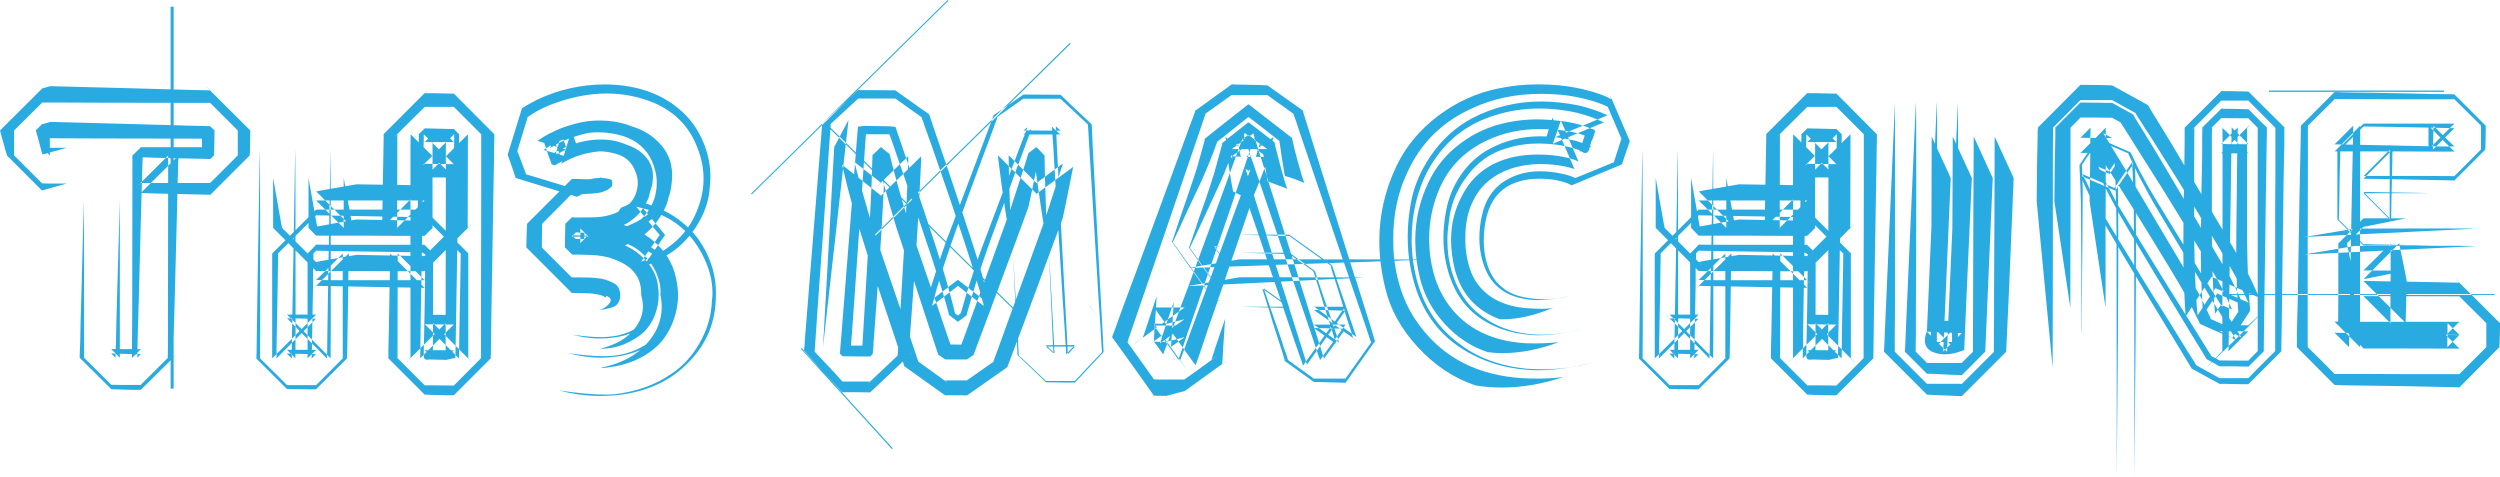 <?xml version="1.0" encoding="utf-8"?>
<!-- Generator: Adobe Illustrator 12.0.0, SVG Export Plug-In . SVG Version: 6.00 Build 51448)  -->
<!DOCTYPE svg PUBLIC "-//W3C//DTD SVG 1.1//EN" "http://www.w3.org/Graphics/SVG/1.1/DTD/svg11.dtd">
<svg  version="1.1" id="Layer_1" xmlns="http://www.w3.org/2000/svg" xmlns:xlink="http://www.w3.org/1999/xlink" width="577.617" height="110.26"
	 viewBox="0 0 577.617 110.26" overflow="visible" enable-background="new 0 0 577.617 110.26" xml:space="preserve">
<g>
	<path fill="#29ABE2" d="M19.381,46.143c0.029,0.938,0.043,9.961,0.043,27.07v9.449c0.82,0.791,2.916,2.871,6.285,6.24l2.855,0.043
		h3.912l0.131-0.131l-0.615,0.615l-0.043,0.043c0.029,0,2.299-2.256,6.811-6.768l0.045-2.813v-6.986
		c0-9.141,0.014-18.984,0.043-29.531v-7.428l-6.898,6.855l0.088-0.043l0.658-0.66h0.045l-0.133,0.176h15.953
		c3.428-3.428,5.551-5.551,6.371-6.371v-5.758c-0.82-0.82-2.943-2.943-6.371-6.371h-0.045c-9.258,0-17.768-0.016-25.531-0.045
		c-0.498,0-3.883-0.014-10.152-0.043H9.756c-3.486,3.486-5.654,5.639-6.504,6.459v5.758c3.486,3.486,5.641,5.639,6.461,6.459
		l1.801,0.045h3.912l-3.34,0.922l-1.67,0.484l-0.439,0.088L9.756,43.99l-0.043,0.043c-3.486-3.516-6.182-6.211-8.086-8.086v-0.043
		l-0.045-0.133l-0.264-0.834l-0.922-3.34l-0.221-0.836l-0.131-0.439v-0.088L0,30.146L10.592,19.6l-0.088,0.045L9.58,20.566
		l0.133-0.088l0.043-0.043l0.176-0.045l1.67-0.482l18.633,0.482l9.316,0.264l4.658,0.133l2.285,0.043l1.188,0.045h0.879l0.176,0.176
		l-0.924-0.924l-0.088-0.043c0.029,0,3.398,3.354,10.107,10.063v0.264l-0.088,4.658l-0.043,0.572v0.264
		c-5.01,4.98-8.043,8.012-9.098,9.096h-0.352l-1.143-0.043l-2.328-0.045l-9.316-0.219l-2.33-0.088l-0.527-0.045h-0.043l9.447-9.404
		l-0.088,0.088l-0.879,0.879l0.176-0.176v0.527l-0.043,1.143l-0.133,4.658l-0.219,9.316l-0.484,18.633l-0.264,9.316l-0.088,2.285
		v0.615v0.221l-0.176,0.131l0.791-0.746l0.088-0.045l-8.174,8.086h-0.307h-1.188l-4.613-0.131l-0.615-0.045h-0.088
		c-3.984-3.984-6.416-6.4-7.295-7.25v-0.439l0.043-1.143l0.088-2.33l0.088-4.658l0.264-9.316L19.381,46.143z M27.686,46.143
		c0,0.938,0,9.961,0,27.07v9.449c-0.234-0.264-0.893-0.938-1.977-2.021l6.768,0.043l-0.045,0.045l0.264-0.221l-2.197,2.197v-2.813
		c0.029-1.289,0.045-3.617,0.045-6.986c0-9.229,0.014-19.072,0.043-29.531v-7.428c1.406-1.406,2.125-2.109,2.154-2.109l-0.176,0.176
		h0.043h15.953c-1.025,0.996-1.656,1.627-1.891,1.891v-5.758c0.234,0.264,0.865,0.895,1.891,1.891h-0.045
		c-7.91,0-16.42-0.016-25.531-0.045c-0.498,0-3.883-0.014-10.152-0.043H9.756c0.938-0.967,1.523-1.568,1.758-1.803v5.758
		c-0.967-0.967-1.566-1.568-1.801-1.803l1.801,0.045h3.912l-3.34,0.922l-1.67,0.484c-0.029,0-0.176,0.029-0.439,0.088
		c-0.117,0.029-0.176,0.072-0.176,0.131h0.043L9.58,34.938l-0.879-3.34l-0.264-0.836L8.35,30.322l-0.043-0.088l-0.045-0.088
		c1.055-1.055,1.568-1.582,1.539-1.582L9.713,28.74l0.043-0.043l0.176-0.045l1.67-0.482l18.633,0.482l9.316,0.264l4.658,0.133
		l2.285,0.043l1.188,0.045h0.879l0.043,0.043l-0.131-0.088c0.029,0,0.395,0.352,1.098,1.055v0.264l-0.088,4.658l-0.043,0.572v0.264
		c-0.469,0.469-0.748,0.746-0.836,0.834h-0.352l-1.143-0.043l-2.328-0.045l-9.316-0.219l-2.33-0.088l-0.527-0.045
		c0.176-0.176,0.293-0.264,0.352-0.264v0.088c0,0.146,0,0.25,0,0.309v0.043l-0.043,1.143l-0.133,4.658l-0.264,9.316l-0.482,18.633
		l-0.264,9.316l-0.045,2.285v0.615v0.221v-0.045l-0.088,0.088c0.029,0,0.322-0.293,0.879-0.879h-0.307h-1.188l-4.613-0.131
		l-0.615-0.045h-0.088c0.527,0.557,0.85,0.895,0.967,1.012v-0.439l0.043-1.143l0.088-2.33l0.088-4.658l0.264-9.316L27.686,46.143z
		 M40.123,1.539v88.242H39.42V1.539H40.123z"/>
	<path fill="#29ABE2" d="M60.029,34.322c0.059,1.436,0.088,15.469,0.088,42.1l-0.043,6.371c3.369,3.311,5.449,5.377,6.24,6.197
		h6.723c4.453-4.453,6.68-6.695,6.68-6.725v0.045c-0.41,0.381-0.629,0.57-0.658,0.57l0.131-0.131V58.58
		c-3.281,3.311-5.332,5.346-6.152,6.107l3.121,0.045h21.84C97.91,64.645,97.881,64.6,97.91,64.6l0.66,0.66l0.043,0.043h0.045
		c0-0.029-2.256-2.285-6.768-6.768v0.703c0,5.332-0.016,13.096-0.045,23.291v0.221l0.176,0.131l-0.658-0.615l-0.045-0.043
		c0,0.029,2.271,2.299,6.813,6.811h2.637l4.086,0.045c4.541-4.541,6.813-6.826,6.813-6.855l-0.045,0.043l-0.615,0.615l0.133-0.176
		V66.621c0.029-8.467,0.043-15.951,0.043-22.455V33.443v-2.418c-0.82-0.82-2.93-2.93-6.328-6.328h-6.723
		c-4.629,4.57-6.93,6.855-6.9,6.855h0.045c0.41-0.439,0.629-0.658,0.658-0.658l-0.131,0.131v0.967c0,2.754-0.016,8.994-0.045,18.721
		v1.934l0.133-0.176c0,0.029-0.221,0.264-0.66,0.703l-0.043,0.045l6.898-6.9h-6.371h-3.867H73.037
		c3.398,3.398,5.523,5.508,6.373,6.328V41.09l1.889,10.459l0.088,0.615l0.088,0.307v0.176c-6.123-6.094-9.184-9.154-9.184-9.184
		l0.043,0.043l0.879,0.879l-0.176-0.176h0.088h0.088l1.275-0.264l2.592-0.439l5.273-0.922l14.459,0.219h1.23l-0.176,0.221
		l1.01-1.012l0.088-0.088c0,0.029-3.559,3.604-10.678,10.723v-0.482l0.043-1.803l0.045-3.646l0.131-7.252l0.133-7.207v-1.273
		l10.326-10.328l-0.088,0.088l-0.879,0.967l0.176-0.176h0.527h1.758l3.648,0.088h0.746c5.039,5.039,8.16,8.174,9.361,9.404v1.012
		l-0.045,1.801l-0.043,3.604l-0.133,7.252l-0.482,29.004l-0.088,7.25l-0.045,1.758v0.088c-4.629,4.629-7.471,7.471-8.525,8.525
		h-1.713l-3.604-0.088l-0.879-0.043h-0.527c-1.084-1.084-3.883-3.883-8.395-8.395v-0.352v-1.801l0.088-3.604l0.133-7.252
		l0.131-7.295l0.045-3.604V58.58c4.189,4.189,6.84,6.826,7.953,7.91H96.68l-1.846-0.045l-14.457-0.264l-7.252-0.131h-0.043
		l0.131-0.133l-0.791,0.791l-0.088,0.045c0-0.029,2.754-2.77,8.262-8.219v0.791l-0.043,0.879l-0.045,1.846l-0.043,3.604
		l-0.221,14.502l-0.043,1.803v0.439l-0.045,0.264v0.176c-0.996,0.967-3.383,3.34-7.162,7.119H72.07l-3.604-0.045l-1.801-0.043
		h-0.352l-0.133-0.133l0.703,0.703c0,0.029-2.549-2.504-7.646-7.602v-0.527l0.045-0.879l0.043-3.648l0.221-14.502L60.029,34.322z
		 M76.377,34.322c0.029,1.436,0.045,15.469,0.045,42.1l-0.045,6.371c-5.391-5.449-8.744-8.818-10.063-10.107h6.723
		c-7.354,7.354-11.045,11.031-11.074,11.031l0.088-0.088l1.055-1.1l-0.219,0.221V58.58c5.508-5.479,8.891-8.863,10.15-10.152h24.961
		l0.221,0.176l-0.967-1.01l-0.088-0.045c0.059,0,3.734,3.662,11.029,10.986v0.703c0,7.061,0,14.824,0,23.291v0.221l-0.219-0.221
		l1.055,1.1l0.043,0.088L98.131,72.73h2.637l4.086,0.043c-7.266,7.266-10.912,10.898-10.941,10.898l0.043-0.088l1.055-1.055
		l-0.176,0.176V66.621c0-6.826,0-14.311,0-22.455V33.443l0.045-2.418c1.289,1.318,4.613,4.645,9.975,9.977h-6.723
		c7.207-7.236,10.824-10.855,10.854-10.855l-0.088,0.045l-1.01,1.055l0.219-0.221v0.967c0,8.174-0.014,14.414-0.043,18.721v1.934
		l-0.221,0.176l1.055-1.01l0.088-0.045L98.086,62.666h-6.371c-4.482-0.029-6.973-0.043-7.471-0.043H73.037
		c-5.332-5.361-8.643-8.688-9.932-9.977V41.09l1.846,10.459l0.133,0.615l0.043,0.307l0.045,0.176l8.568,8.613l-0.043-0.088
		l-0.836-0.791l0.176,0.176l0.088-0.043h0.088l1.275-0.264l2.592-0.439l5.273-0.924l14.459,0.264h1.23l0.131-0.176v0.045
		l-0.615,0.658l-0.043,0.045l7.074-7.076v-0.482l0.045-1.803l0.043-3.646l0.133-7.252l0.131-7.207v-1.273l-7.471,7.426
		c0.029,0,0.059,0,0.088,0c0.469-0.469,0.719-0.703,0.748-0.703l-0.133,0.133h0.527l1.758,0.043l3.648,0.045h0.746
		c-3.721-3.691-6.035-5.992-6.943-6.9v1.012l-0.043,1.801l-0.045,3.604l-0.131,7.252l-0.484,29.004l-0.088,7.25l-0.043,1.758v0.088
		c4.189-4.219,6.781-6.826,7.777-7.822h-1.713l-3.604-0.043h-0.879l-0.484-0.045h-0.043c1.084,1.084,3.721,3.721,7.91,7.91v-0.088
		l0.043-0.264v-1.801l0.045-3.604l0.131-7.252l0.133-7.295l0.043-3.604V58.58c-4.453-4.453-7.236-7.252-8.35-8.395H96.68
		l-1.846-0.043l-14.457-0.264l-7.252-0.133h-0.043l-0.176,0.176l0.834-0.879l0.088-0.088l-9.58,9.58v0.791v0.879l-0.043,1.846
		l-0.045,3.604l-0.264,14.502v1.803v0.439l-0.043,0.352v0.088c1.26-1.289,4.307-4.352,9.141-9.186H72.07l-3.604-0.088h-1.801h-0.352
		l0.176,0.176l-0.967-0.967l-0.045-0.088c0,0.029,3.355,3.414,10.064,10.152v-0.527l0.043-0.879l0.045-3.648l0.219-14.502
		L76.377,34.322z M68.203,34.322c0.059,1.436,0.088,15.469,0.088,42.1l-0.043,6.371c-1.025-1.055-1.67-1.713-1.934-1.977h6.723
		l-2.152,2.152l0.219-0.264l-0.043,0.045V58.58c1.084-1.084,1.742-1.773,1.977-2.066l3.121,0.045h21.84l0.045,0.043l-0.133-0.176
		c0-0.029,0.719,0.674,2.154,2.109v0.703c0,7.061-0.016,14.824-0.045,23.291v0.221l-0.043-0.045l0.219,0.221v0.043
		c-0.029,0-0.717-0.688-2.064-2.064h2.637l4.086,0.043c-1.348,1.348-2.035,2.021-2.064,2.021v-0.043l0.176-0.221V66.621
		c0.029-8.467,0.043-15.951,0.043-22.455V33.443l0.045-2.418c0.205,0.234,0.805,0.836,1.801,1.803h-6.723l1.977-1.979l-0.176,0.221
		v-0.045v0.967c0,8.174,0,14.414,0,18.721v1.934h-0.043c0.029,0,0.102-0.043,0.219-0.131l-2.021,1.977h-6.371
		c-0.615,0-3.105-0.014-7.471-0.043H73.037c-0.938-0.967-1.523-1.568-1.758-1.803V41.09l1.846,10.459
		c0,0.029,0.045,0.248,0.133,0.658c0.029,0.088,0.043,0.162,0.043,0.221c0,0.029-0.014,0.043-0.043,0.043l-0.045-0.131l1.275-0.221
		l2.592-0.482l5.273-0.924l14.459,0.264h1.23l-0.045,0.045c0.029,0,0.104-0.045,0.221-0.133l-1.803,1.758v-0.482l0.045-1.803
		l0.088-3.646l0.088-7.252l0.131-7.207v-1.273l1.451-1.406c-0.059,0.059-0.088,0.102-0.088,0.131l0.043-0.043h0.527l1.758,0.043
		l3.648,0.088h0.746c0.674,0.674,1.084,1.084,1.23,1.23v1.012l-0.043,1.801l-0.088,3.604l-0.088,7.252l-0.484,29.004l-0.131,7.25
		l-0.045,1.758h0.045h-0.045c-0.205,0-0.893,0.146-2.064,0.439l-3.604-0.088h-0.133c-0.146,0-0.41,0.016-0.791,0.045H98.57
		c-0.352,0-0.572-0.221-0.66-0.66v-1.801l0.088-3.604l0.133-7.252l0.088-7.295l0.088-3.604c-0.322-0.41-0.836-0.615-1.539-0.615
		H96.68c-0.732,0-1.244,0-1.537,0h-0.309l-14.457-0.219l-7.252-0.133h-0.088l0.045-0.043c-0.029,0-0.25,0.219-0.66,0.658v0.791
		l-0.043,0.879l-0.045,1.846v3.604L72.07,80.156l-0.043,1.803v0.439l-0.045,0.264v0.176c0.146-0.176,0.484-0.514,1.012-1.012H72.07
		l-3.604-0.088l-1.801-0.043h-0.352l0.043,0.043l-0.176-0.131c0,0.029,0.41,0.439,1.23,1.23v-0.527v-0.879l0.045-3.648l0.264-14.502
		L68.203,34.322z"/>
	<path fill="#29ABE2" d="M129.156,90.201c4.336,0.645,7.852,0.967,10.547,0.967c0.82,0,1.582-0.029,2.285-0.088
		c5.127-0.586,9.564-2.197,13.314-4.834c2.52-1.699,4.615-3.998,6.285-6.898c1.816-3.135,2.783-6.416,2.9-9.844
		c0.088-0.615,0.131-1.23,0.131-1.846c0-3.018-0.85-6.094-2.549-9.229c-2.139-3.926-5.023-6.754-8.656-8.482
		c-1.729-0.879-3.619-1.553-5.67-2.021l-0.746-0.176l5.932,7.164l-0.043-0.045l-0.527-0.703l0.088,0.133v-0.045
		c-2.49,3.574-3.941,5.654-4.352,6.24l0.045-0.043l0.352-0.133l1.361-0.57c0.85-0.352,1.744-0.82,2.682-1.406
		c4.189-2.432,7.074-5.787,8.656-10.064c0.908-2.344,1.363-4.672,1.363-6.986c0-2.344-0.455-4.674-1.363-6.988
		c-1.758-4.805-5.053-8.291-9.887-10.459c-3.574-1.494-7.281-2.24-11.119-2.24c-4.307,0-8.773,0.922-13.402,2.768
		c-0.762,0.293-1.729,0.762-2.9,1.406c-0.117,0.059-0.602,0.367-1.451,0.924l-0.352,0.219l-0.131,0.045
		c-1.758,5.713-2.637,8.613-2.637,8.701l0.043-0.088l0.264-0.791c0,0.029-0.014,0.088-0.043,0.176l0.043,0.131l0.221,0.615
		l1.713,4.57c0.469,0.117,3.912,1.158,10.328,3.121l0.043-0.045l0.045-0.043l0.176-0.088l0.307-0.176l0.703-0.396
		c0.674-0.352,1.172-0.586,1.494-0.703c1.201-0.439,2.213-0.703,3.033-0.791c0.352-0.029,0.688-0.043,1.01-0.043
		c0.498,0,1.012,0.043,1.539,0.131c0.703,0.146,1.055,0.264,1.055,0.352v0.045V41.51c0.029,0,0.072,0.176,0.131,0.527
		c0.029,0.205,0.045,0.381,0.045,0.527c0,0.117-0.016,0.234-0.045,0.352c0,0.117-0.16,0.293-0.482,0.527
		c-0.41,0.352-0.967,0.645-1.67,0.879c-0.908,0.352-2.988,0.527-6.24,0.527h-0.879l-0.133,0.088l0.66-0.658
		c0.029-0.029,0.043-0.059,0.043-0.088l-7.471,7.514v1.143l-0.043,2.021v2.285l0.131,0.176l-0.703-0.703l-0.043-0.043l7.514,7.514
		h2.242c2.373,0,4.131,0.146,5.273,0.439c1.406,0.439,2.373,0.908,2.9,1.406c0.352,0.352,0.6,0.879,0.746,1.582
		c0.029,0.234,0.045,0.469,0.045,0.703c0,0.967-0.322,1.744-0.967,2.33c-0.439,0.41-1.729,0.775-3.867,1.098
		c0.908-0.322,1.611-0.762,2.109-1.318c0.352-0.381,0.527-0.717,0.527-1.01c0-0.117-0.029-0.221-0.088-0.309
		c-0.117-0.205-0.352-0.395-0.703-0.57c-0.176-0.088-0.264-0.146-0.264-0.176c-0.557-0.059-0.836-0.104-0.836-0.133
		s0.029-0.043,0.088-0.043c0.615-0.088,0.953-0.162,1.012-0.221c0.322-0.088,0.512-0.146,0.57-0.176
		c-0.205,0.088-0.557,0.439-1.055,1.055l-0.307-0.264c-0.557-0.293-1.348-0.498-2.373-0.615c-0.41-0.088-1.143-0.131-2.197-0.131
		l-1.539-0.045h-0.746h-0.527c-1.406-1.406-4.922-4.922-10.547-10.547v-0.131l0.088-3.033l0.043-1.494l0.045-0.791l11.25-11.25
		l-0.045,0.045l-1.055,1.055l0.221-0.221h0.658l3.033,0.088c0.703,0,1.172-0.014,1.406-0.043c0.498-0.029,1.055-0.162,1.67-0.396
		l0.439,0.484c0.469,0.527,0.762,0.82,0.879,0.879l0.395,0.264c-0.146-0.029-0.453-0.074-0.922-0.133h-1.23
		c-0.029,0-0.045,0.016-0.045,0.045h0.045c0.088,0,0.189-0.016,0.307-0.045c0.762-0.059,1.436-0.219,2.021-0.482
		c0.088-0.059,0.146-0.088,0.176-0.088c0,0.029-0.029,0.088-0.088,0.176c-0.439,0.615-0.775,1.273-1.01,1.977
		c-0.469-0.205-0.996-0.307-1.582-0.307c-0.938,0-2.021,0.293-3.252,0.879c-0.674,0.264-1.158,0.498-1.451,0.703l-0.131,0.043
		l-0.088,0.045v0.043h-0.045c-4.16-1.289-8.891-2.738-14.193-4.35l-0.221-0.703l-0.482-1.451l-1.012-2.855l-0.131-0.352
		l3.604-11.689l-0.045,0.043l-0.307,1.1c0,0.029,0.029-0.045,0.088-0.221h0.043l0.133-0.131l0.264-0.133l1.01-0.615
		c0.117-0.088,0.777-0.439,1.979-1.055c4.922-2.344,10.15-3.529,15.688-3.559c6.885,0.059,12.525,1.889,16.92,5.492
		c2.666,2.139,4.672,4.908,6.02,8.307c0.967,2.52,1.451,5.01,1.451,7.471c0,0.791-0.045,1.582-0.133,2.373
		c-0.176,3.223-1.273,6.371-3.295,9.447c-1.934,2.871-4.219,5.039-6.855,6.504c-1.406,0.879-2.695,1.539-3.867,1.979l-0.967,0.439
		l-0.484,0.176l0.133-0.133l-0.572,0.748l-0.043,0.088c0-0.029,1.889-2.754,5.668-8.174v0.131c-1.23-1.494-3.383-4.102-6.459-7.822
		l0.043,0.045l0.133,0.043c1.201,0.264,1.918,0.439,2.152,0.527c3.105,0.967,5.771,2.373,7.998,4.219
		c2.461,1.904,4.41,4.395,5.846,7.471c1.318,2.871,1.977,5.771,1.977,8.701v0.615c0,6.328-2.24,11.646-6.723,15.953
		c-3.779,3.779-8.701,6.123-14.766,7.031c-1.758,0.234-3.502,0.352-5.23,0.352C135.439,91.477,132.262,91.051,129.156,90.201z
		 M132.32,77.326c2.637,0.381,4.818,0.57,6.547,0.57c0.615,0,1.188-0.029,1.715-0.088c2.695-0.205,5.023-0.996,6.986-2.373
		c2.314-1.67,3.531-3.896,3.648-6.68c0.029-0.176,0.043-0.352,0.043-0.527c0-2.842-1.318-4.98-3.955-6.416
		c-0.703-0.381-1.523-0.674-2.461-0.879l-0.307-0.088l-5.889-7.074l0.043,0.043c0.352,0.41,0.543,0.615,0.572,0.615l-0.088-0.131
		v-0.045c1.934-2.783,3.369-4.863,4.307-6.24h0.043l0.176-0.131l0.703-0.264c0.41-0.176,0.836-0.396,1.275-0.66
		c1.523-0.938,2.563-2.08,3.119-3.428c0.264-0.762,0.396-1.523,0.396-2.285c0-0.732-0.117-1.449-0.352-2.152
		c-0.586-1.465-1.641-2.535-3.164-3.209c-1.406-0.674-3.193-1.01-5.361-1.01c-0.322,0-0.66,0.014-1.012,0.043
		c-2.637,0.146-5.053,0.703-7.25,1.67c-0.293,0.117-0.807,0.367-1.539,0.748c-0.088,0.059-0.189,0.117-0.307,0.176
		c-0.146,0.088-0.264,0.146-0.352,0.176l-0.133,0.131h-0.043l2.549-8.262l-0.045,0.088l-0.219,0.791l0.043-0.176l0.088,0.176
		l0.221,0.572l1.67,4.57c-1.846-0.615-5.113-1.627-9.801-3.033l0.088-0.043l0.176-0.133l0.352-0.219l0.703-0.484l1.406-0.791
		c1.143-0.557,2.109-0.996,2.9-1.318c2.256-0.82,4.322-1.348,6.197-1.582c0.879-0.088,1.729-0.131,2.549-0.131
		c4.6,0,8.451,1.273,11.557,3.822c2.373,2.139,3.809,4.629,4.307,7.471c0.234,1.172,0.352,2.314,0.352,3.428
		c0,1.553-0.234,3.063-0.703,4.527c-1.992,4.922-5.492,8.217-10.502,9.887c-2.402,0.791-5.377,1.188-8.922,1.188
		c-0.527,0-1.068-0.016-1.625-0.045h-0.879l0.176-0.131l-0.703,0.658l-0.045,0.045l6.943-6.988v5.449l-0.131-0.131l0.658,0.703
		l0.045,0.043l-6.988-6.986h2.506c3.486,0,6.24,0.277,8.262,0.834c3.662,0.967,6.65,2.578,8.965,4.834
		c2.578,2.461,4.115,5.523,4.613,9.186c0.146,0.879,0.221,1.742,0.221,2.592c0,1.992-0.381,4-1.143,6.021
		c-1.025,2.666-2.49,4.775-4.395,6.328c-2.461,2.051-5.494,3.412-9.098,4.086c-1.465,0.234-2.416,0.352-2.855,0.352
		c-0.146,0-0.221-0.029-0.221-0.088c4.658-0.938,8.219-2.855,10.68-5.756c2.168-2.461,3.252-5.215,3.252-8.262
		c0-0.908-0.104-1.846-0.309-2.813c0.029-0.205,0.045-0.396,0.045-0.572c0-2.227-0.703-4.395-2.109-6.504
		c-1.494-2.227-3.369-3.793-5.625-4.701c-1.963-0.908-4.189-1.494-6.68-1.758c-0.645-0.029-1.729-0.074-3.252-0.133l-1.539-0.043
		h-0.746l-0.352-0.045h-0.176c0.381,0.41,1.318,1.348,2.813,2.813v-0.131L135,53.99l0.045-1.494v-0.791l-3.209,3.209l0.045-0.045
		l0.307-0.264l-0.043,0.045h0.088l0.176,0.043h0.395c3.779,0,5.963-0.059,6.549-0.176c2.637-0.352,4.965-1.172,6.986-2.461
		c2.49-1.641,4.146-3.822,4.967-6.547c0.293-1.113,0.439-2.197,0.439-3.252c0-1.729-0.381-3.428-1.143-5.098
		c-1.23-2.725-3.385-4.615-6.461-5.67c-1.934-0.615-3.896-0.922-5.889-0.922c-2.842,0-5.742,0.629-8.701,1.889
		c-1.289,0.586-2.357,1.143-3.207,1.67l-0.396,0.264l-0.176,0.133l-0.131,0.088l-0.045,0.043c0.615,0.146,2.623,0.732,6.021,1.758
		l-0.221-0.703l-0.482-1.406l-1.055-2.855l-0.133-0.352c-1.055,3.457-1.566,5.186-1.537,5.186v-0.045l0.131-0.482h0.045
		l-0.045,0.131l0.045-0.043l0.043-0.045l0.133-0.088l0.439-0.264v0.045c0.029,0,0.381-0.191,1.055-0.572
		c3.047-1.436,6.283-2.152,9.711-2.152h0.309c3.457,0,6.211,0.863,8.262,2.592c1.699,1.465,2.549,3.238,2.549,5.318
		c0,0.439-0.029,0.893-0.088,1.361c-0.264,2.461-1.641,4.424-4.131,5.889c-0.732,0.439-1.377,0.762-1.934,0.967l-0.527,0.176
		l-0.264,0.133l-0.045,0.088l0.309-0.484l0.043-0.043c0-0.029-1.273,1.787-3.822,5.449v0.131c0.234,0.293,1.699,2.051,4.395,5.273
		h0.043c0.674,0.205,1.025,0.309,1.055,0.309h-0.043c1.436,0.469,2.592,1.098,3.471,1.889c1.846,1.348,2.77,3.369,2.77,6.064v0.264
		c-0.059,2.754-1.025,4.967-2.9,6.637c-1.641,1.699-4.117,2.768-7.428,3.207c-1.025,0.146-2.064,0.221-3.119,0.221
		C136.539,78.205,134.43,77.912,132.32,77.326z M131.266,81.588c3.223,0.469,5.859,0.703,7.91,0.703
		c0.703,0,1.318-0.014,1.846-0.043c3.34-0.205,6.387-1.289,9.141-3.252c3.457-2.49,5.287-5.816,5.492-9.977
		c0.029-0.352,0.045-0.703,0.045-1.055c0-1.846-0.469-3.617-1.406-5.316c-1.143-2.109-2.783-3.707-4.922-4.791
		c-1.055-0.557-2.242-0.967-3.561-1.23l-0.482-0.176l-1.891-2.285c0.088,0.117,0.146,0.176,0.176,0.176l-0.043-0.043v-0.045
		c0.732-1.055,1.215-1.742,1.449-2.064l0.045-0.045l0.264-0.088l0.879-0.395c0.586-0.234,1.172-0.543,1.758-0.924
		c2.432-1.436,4.086-3.311,4.965-5.625c0.527-1.23,0.791-2.49,0.791-3.779c0-1.26-0.264-2.549-0.791-3.867
		c-1.055-2.666-2.842-4.525-5.361-5.58c-2.373-1.055-4.863-1.582-7.471-1.582c-3.076,0-6.342,0.732-9.799,2.197
		c-0.439,0.176-1.113,0.498-2.021,0.967h0.043l-0.922,0.57l-0.221,0.133l-0.043,0.043l0.791-2.637v0.045
		c-0.029,0.146-0.045,0.234-0.045,0.264v-0.045l0.045,0.176l0.219,0.527l1.715,4.57c-0.469-0.146-1.51-0.469-3.121-0.967
		l0.088-0.043l0.133-0.088l0.264-0.176l0.615-0.396l1.143-0.658c0.996-0.469,1.816-0.836,2.461-1.1
		c1.875-0.703,3.574-1.143,5.098-1.318c0.791-0.088,1.553-0.131,2.285-0.131c3.398,0,6.182,0.922,8.35,2.768
		c1.494,1.348,2.461,3.033,2.9,5.055c0.205,0.762,0.307,1.537,0.307,2.328c0,1.084-0.176,2.184-0.527,3.297
		c-2.139,5.391-7.031,8.086-14.678,8.086c-0.703,0-1.42-0.029-2.152-0.088h-0.879l0.043-0.045l-0.219,0.221
		c0-0.029,0.703-0.748,2.109-2.154v5.449l0.176,0.176l-2.154-2.109h1.67h0.879c3.047,0,5.436,0.234,7.164,0.703
		c2.637,0.527,4.936,1.773,6.898,3.736c2.021,2.021,3.135,4.232,3.34,6.635c0.088,0.615,0.133,1.246,0.133,1.891
		c0,1.523-0.279,3.018-0.836,4.482c-0.732,1.904-1.787,3.428-3.164,4.57c-2.256,1.699-4.541,2.738-6.855,3.119
		c-1.055,0.146-1.787,0.221-2.197,0.221c-0.205,0-0.322-0.016-0.352-0.045c3.662-0.908,6.314-2.49,7.955-4.746
		c1.201-1.553,1.801-3.207,1.801-4.965c0-0.879-0.131-1.758-0.395-2.637v-0.439c0-3.369-1.686-5.816-5.055-7.34
		c-1.494-0.732-3.236-1.201-5.229-1.406c-0.586-0.059-1.553-0.102-2.9-0.131l-1.539-0.045h-1.098l-0.176-0.043
		c-0.234-0.205-0.777-0.748-1.627-1.627v-0.131l0.045-3.033l0.043-1.494v-0.791l1.627-1.582l-0.133,0.133l0.045-0.045h0.264
		l0.395,0.045c3.486,0,5.436-0.045,5.846-0.133c1.992-0.234,3.721-0.82,5.186-1.758c1.67-1.055,2.738-2.402,3.207-4.043
		c0.205-0.703,0.309-1.391,0.309-2.064c0-1.055-0.25-2.096-0.748-3.121c-0.82-1.758-2.123-2.914-3.91-3.471
		c-1.406-0.469-2.871-0.703-4.395-0.703c-2.227,0-4.527,0.527-6.9,1.582c-1.084,0.469-1.963,0.908-2.637,1.318l-0.307,0.219
		l-0.176,0.088l-0.045,0.045h-0.043c-0.088-0.029-0.322-0.104-0.703-0.221l-0.264-0.703l-0.527-1.406l-0.967-2.9
		c0.059-0.645,0.381-1.098,0.967-1.361c0.938-0.469,1.391-0.689,1.361-0.66c3.691-1.758,7.633-2.637,11.822-2.637
		c4.775,0.088,8.525,1.289,11.25,3.604c2.783,2.285,4.174,5.143,4.174,8.57c0,0.615-0.043,1.244-0.131,1.889
		c-0.322,3.984-2.359,7.076-6.109,9.273c-0.967,0.586-1.83,1.01-2.592,1.273l-0.66,0.264l-0.352,0.133v0.043l0.045-0.088
		c0-0.029-0.221,0.279-0.66,0.924v0.131c0.088,0.117,0.338,0.41,0.748,0.879l0.043,0.045h0.088c0.938,0.264,1.393,0.395,1.363,0.395
		c1.992,0.645,3.662,1.539,5.01,2.682c2.959,2.285,4.438,5.479,4.438,9.58v0.131c-0.029,4.043-1.42,7.324-4.174,9.844
		c-2.49,2.402-5.771,3.896-9.844,4.482c-1.201,0.176-2.432,0.264-3.691,0.264C136.363,82.643,133.844,82.291,131.266,81.588z"/>
	<path fill="#29ABE2" d="M219.111,0.176l-45.395,44.736l-0.176-0.176L218.936,0L219.111,0.176z M206.061,103.756l-21.006-23.16
		l0.176-0.176l21.049,23.16L206.061,103.756z M234.625,71.061l0.264,6.02l0.131,2.988l0.045,1.539l0.043,0.395v0.045
		c3.545,3.369,5.729,5.463,6.549,6.283h0.176h0.791l3.031,0.045h2.637l0.133-0.133c0,0.029-0.205,0.279-0.615,0.748l-0.045,0.043
		l7.207-7.689V81.08l-0.307-6.021l-0.66-12.084l-1.273-24.127l-0.309-6.02l-0.131-3.033l-0.045-0.746l-0.043-0.352
		c-3.867-3.604-6.256-5.875-7.164-6.813h-1.801l-6.021-0.043h-0.746c-3.662,2.549-5.963,4.145-6.9,4.789l-0.043,0.045l-0.045,0.176
		l-0.131,0.352l-0.527,1.449l-1.055,2.813l-8.613,22.852v-0.088c-1.26,3.457-2.578,7.383-3.955,11.777l-0.879,2.988l-0.264,0.791
		l-0.088,0.396l-0.045,0.088c0.088-0.059,0.146-0.088,0.176-0.088l-0.746,0.57c-0.059,0.029-0.088,0.059-0.088,0.088
		c0.029,0,2.725-2.08,8.086-6.24h-0.088c1.084,0.82,3.559,2.74,7.426,5.758l-0.395-1.539c-0.439-1.729-0.967-3.734-1.582-6.02
		c-0.967-3.428-3.502-11.221-7.604-23.379l-3.91-11.426l-0.484-1.451l-0.088-0.176c-0.967-0.645-3.559-2.475-7.777-5.492h-1.23
		l-2.988-0.045H199.6h-1.361c-0.996,0.967-3.75,3.545-8.262,7.734v0.088l-0.133,1.494l-3.867,48.164l-0.088,1.539l-0.088,0.746
		l-0.043,0.352v0.176l9.623,10.328l-0.088-0.088l-0.834-0.924l0.176,0.176h0.088h3.031l3.033,0.045h0.264
		c6.445-6.064,9.668-9.111,9.668-9.141l-0.045,0.088l-0.922,0.791l0.176-0.176l0.043-0.352l0.045-0.748l0.088-1.537l0.879-11.998
		c0.703-9.316,1.215-17.445,1.537-24.389l0.309-6.109v-0.791v-0.176c-6.768,6.592-10.152,9.902-10.152,9.932l0.088-0.088
		l0.967-0.922l-0.176,0.176l-0.176-0.133l0.967,0.703l0.045,0.088c0.029,0-3.252-2.607-9.844-7.822l0.088,0.352l0.395,1.582
		l0.748,3.121c1.113,4.248,2.27,8.246,3.471,11.996c0.967,3.164,2.227,7.061,3.779,11.689c2.285,6.855,3.561,10.68,3.824,11.471
		l1.889,5.713l0.088,0.352l0.088,0.176l0.045,0.131c1.143,0.791,4.262,3.018,9.359,6.68h0.748h3.031l0.748,0.045h0.57l10.152-7.119
		l-0.045,0.043l-0.967,0.615l0.176-0.131l0.045-0.088l4.262-11.295c5.068-13.711,7.896-21.357,8.482-22.939
		c0.498-2.285,1.098-5.199,1.801-8.744l0.439-2.197l0.088-0.527l0.088-0.264l0.045-0.133v-0.043
		c-4.248,3.105-7.119,5.215-8.613,6.328h0.088l0.088-0.045c-6.504-6.504-9.771-9.756-9.801-9.756l0.088,0.088l0.924,0.924
		l-0.176-0.176v0.043v0.133l0.043,0.264l0.045,0.615c0.088,0.82,0.277,2.314,0.57,4.482c0.527,4.102,1.422,9.945,2.682,17.533
		c-0.146,0.088-0.41-5.859-0.791-17.842c-0.059-1.934-0.088-3.457-0.088-4.57v-0.615l0.176,0.133l-0.703-0.703v-0.045l7.031,7.031
		h-0.176c4.482-3.34,6.723-4.994,6.723-4.965l-0.043,0.043l-0.66,0.484c0.029,0,0.074-0.016,0.133-0.045l-0.045,0.264l-0.395,1.143
		l-0.748,2.418c-1.084,3.457-2.24,6.986-3.471,10.59l-9.053,24.918l-1.23,3.428l-0.66,1.758l-0.307,0.879l-0.088,0.219v0.088
		c-3.311,2.314-5.361,3.75-6.152,4.307h-5.01c-0.059-0.059-0.104-0.088-0.133-0.088l0.572,0.484v0.043l-6.637-4.789l-0.043-0.133
		l-0.309-0.879l-0.615-1.889c-1.553-4.512-3.295-9.609-5.229-15.293c-2.578-7.412-4.381-12.891-5.406-16.436
		c-1.143-3.867-1.963-6.797-2.461-8.789l-0.57-2.242l-0.045-0.307l-0.043-0.133c3.223,2.549,5.273,4.16,6.152,4.834
		c0.059-0.088,0.088-0.146,0.088-0.176l-0.703,0.703c-0.029,0.029-0.045,0.029-0.045,0c-0.029,0,2.271-2.24,6.9-6.723v0.395v1.143
		l-0.176,4.615c-0.176,4.98-0.879,17.49-2.109,37.529l-0.176,2.416l-6.9,6.504l0.045-0.043c0.352-0.381,0.527-0.586,0.527-0.615
		l-0.133,0.131h-6.283c-0.791-0.938-2.93-3.236-6.416-6.898l0.043-0.615l0.66-9.668c0.176-2.314,0.41-5.553,0.703-9.713
		c0.352-4.57,0.586-7.793,0.703-9.668l1.361-19.467l0.176-2.418l0.045-0.615v-0.307v-0.133c4.6-4.277,6.914-6.416,6.943-6.416
		h-0.045c-0.381,0.381-0.57,0.586-0.57,0.615l0.176-0.088h8.438c0.762,0.557,2.783,1.992,6.064,4.307l0.043,0.133l0.088,0.307
		l0.221,0.527l0.395,1.188l1.627,4.525c6.533,18.75,10.502,30.908,11.908,36.475l0.045,0.264l0.043,0.133l-0.131-0.088l0.658,0.57
		h0.045c-0.059,0-2.256-1.699-6.592-5.098l-0.133,0.133c0.029,0,0.25-0.162,0.66-0.484c0.029-0.029,0.059-0.043,0.088-0.043
		c0,0.029-2.197,1.729-6.592,5.098l0.043-0.133l0.133-0.307l0.307-1.143l0.615-2.285l1.363-4.527
		c1.025-3.105,2.006-5.99,2.943-8.656c0.82-2.314,1.832-5.113,3.033-8.395c1.816-4.863,2.813-7.559,2.988-8.086
		c0.117-0.293,1.098-2.914,2.943-7.865l0.703-1.934l0.045-0.221l0.088-0.176c0.059-0.029,0.088-0.059,0.088-0.088l-0.527,0.396
		l-0.045,0.043c0-0.029,2.139-1.537,6.416-4.525h8.57c3.398,3.193,5.508,5.17,6.328,5.932v0.133l0.043,0.219l0.045,0.527
		l0.219,3.867c0.264,4.014,0.426,6.563,0.484,7.646c0.557,8.965,1.113,18.105,1.67,27.422c0.234,3.252,0.482,7.119,0.746,11.602
		l0.045,0.66l0.043,0.352v0.176c-3.398,3.604-5.492,5.83-6.283,6.68h-6.68c-3.34-3.193-5.436-5.172-6.285-5.934v-0.264l-0.043-0.615
		l-0.045-1.143c-0.703-12.803-1.098-19.834-1.186-21.094L234.625,71.061z M190.152,80.201l2.592-46.23l3.297-6.24L190.152,80.201z
		 M190.416,28.434l45.395,44.691l0.176-0.176l-45.395-44.736L190.416,28.434z M239.547,34.059h-0.176l-1.891,1.406l0.176-0.088
		l-0.043,0.043l-0.088,0.264l-0.352,1.143l-0.748,2.373c-1.084,3.398-2.211,6.871-3.383,10.416V49.57l-9.01,24.83l-1.23,3.383
		l-0.658,1.758l-0.352,0.879l-0.045,0.221l-0.043,0.131c0.879-0.615,1.436-0.996,1.67-1.143h-0.484l-3.822-0.043h-0.703l0.043,0.043
		c-0.029,0-0.117-0.029-0.264-0.088c-0.029,0,0.602,0.439,1.891,1.318l-0.045-0.131l-0.307-0.924l-0.66-1.846
		c-0.557-1.611-1.406-4.115-2.549-7.514c-1.172-3.398-2.064-5.992-2.68-7.779c-2.52-7.295-4.293-12.686-5.318-16.172
		c-1.084-3.75-1.859-6.563-2.328-8.438l-0.527-2.109l-0.088-0.307l-0.045-0.088c-1.084-0.85-1.713-1.363-1.889-1.539h-0.045h-0.043
		l0.176-0.176c-0.029,0-0.732,0.674-2.109,2.021v0.133v0.307l-0.045,1.1l-0.131,4.525c-0.176,4.893-0.879,17.33-2.109,37.311
		l-0.176,2.416l2.109-1.934h-0.045c-0.176,0.117-0.277,0.176-0.307,0.176l0.043-0.043h-6.283c0.293,0.264,0.908,0.922,1.846,1.977
		l0.043-0.615l0.703-9.623c0.498-7.061,0.953-13.551,1.363-19.469l1.361-19.424l0.176-2.416l0.045-0.615v-0.439
		c-1.377,1.289-2.066,1.947-2.066,1.977h0.045l0.264-0.176h8.438c-0.234-0.117-0.82-0.527-1.758-1.23l0.043,0.176l0.133,0.309
		l0.176,0.57l0.395,1.1l1.582,4.57c6.475,18.486,10.387,30.41,11.734,35.771l0.043,0.264l0.045,0.131l0.043,0.045l-0.176-0.088
		c0,0.029,0.719,0.586,2.154,1.67v-0.045c0.029,0-0.016,0.059-0.133,0.176c0.059,0,0.791-0.527,2.197-1.582l0.045-0.176l0.043-0.264
		l0.309-1.098l0.615-2.154l1.318-4.35c0.967-2.988,1.918-5.801,2.855-8.438c0.791-2.168,1.803-4.922,3.033-8.262
		c1.787-4.834,2.768-7.529,2.943-8.086c0.352-0.908,0.85-2.227,1.494-3.955c0.645-1.787,1.129-3.092,1.451-3.912l0.703-1.934
		l0.088-0.264l0.043-0.088c-0.029,0.029-0.043,0.029-0.043,0c-0.029,0,0.043-0.059,0.219-0.176l-2.021,1.363h8.57
		c-1.055-0.938-1.699-1.539-1.934-1.803v0.352l0.043,0.484l0.264,3.91c0.205,3.311,0.352,5.859,0.439,7.646
		c0.645,10.02,1.217,19.16,1.715,27.422c0.352,5.068,0.6,8.936,0.746,11.602l0.045,0.66v0.352l0.043,0.131
		c1.025-1.113,1.686-1.816,1.979-2.109h-0.088l-6.592,0.045c1.084,0.996,1.758,1.625,2.021,1.889l-0.045-0.307l-0.043-0.572
		l-0.045-1.186c-0.674-12.803-1.068-19.82-1.186-21.051l0.527,12.041l0.264,6.064l0.131,2.988l0.088,1.494v0.396l0.045,0.131
		c-0.908-0.85-1.494-1.377-1.758-1.582h0.967h3.031h2.242l0.395,0.045l-0.043,0.043l0.219-0.219h0.045
		c0,0.029-0.602,0.674-1.803,1.934v-0.264l-0.307-6.064l-0.66-12.041l-1.273-24.127l-0.309-6.064l-0.131-2.988l-0.045-0.746
		l-0.043-0.396c0.586,0.557,0.951,0.895,1.098,1.012h-1.801l-6.021-0.045h-0.746c0.469-0.352,0.762-0.586,0.879-0.703v0.133
		l-0.088,0.176l-0.133,0.352l-0.527,1.406l-1.098,2.813c-5.713,15.176-8.57,22.748-8.57,22.719l0.045-0.131
		c-1.23,3.369-2.506,7.178-3.824,11.426l-0.834,2.9l-0.221,0.703l-0.131,0.395v0.045l-0.66,0.527l0.045-0.045h-0.088
		c-0.059-0.059-0.264-0.205-0.615-0.439l-0.352-1.494c-0.41-1.641-0.938-3.574-1.582-5.801c-0.908-3.369-3.385-11.016-7.428-22.939
		l-3.91-11.426l-0.484-1.449h-0.043c-0.176,0-0.586-0.045-1.23-0.133l-2.988-0.043l-3.033-0.045
		c-0.674,0.117-1.084,0.176-1.23,0.176c-0.088,0-0.131-0.014-0.131-0.043l-0.133,1.494l-3.822,48.164l-0.133,1.537l-0.043,0.703
		l-0.045,0.396l-0.043,0.219V81.65l0.615,0.66h0.088l3.031,0.043h3.033h0.264l-0.045,0.088l0.66-0.703v-0.395l0.088-0.748
		l0.088-1.494l0.879-12.041c0.703-9.287,1.201-17.344,1.494-24.17l0.307-6.064l0.045-0.703v-0.176l-1.143,1.055l0.131-0.088
		l0.133,0.088l-1.055-0.879l0.043,0.352l0.396,1.494l0.703,2.945c1.113,4.16,2.227,8.057,3.34,11.689l-0.045-0.133
		c0.029,0,2.564,7.705,7.604,23.115l1.889,5.713l0.133,0.352l0.043,0.176l0.045,0.133c0.176,0.088,0.688,0.439,1.537,1.055
		l0.748,0.043h1.494h1.537h1.318c1.113-0.762,1.67-1.156,1.67-1.186l-0.131,0.131v-0.043L225,81.826l4.219-11.293
		c5.068-13.594,7.867-21.168,8.395-22.721c0.498-2.197,1.098-5.053,1.801-8.568l0.439-2.154l0.088-0.57l0.045-0.221l0.043-0.176
		V36.08c-0.322,0.264-0.541,0.424-0.658,0.482h0.176l0.043,0.088l-0.746-0.746v0.043l0.043,0.133v0.264l0.088,0.527
		c0.088,0.791,0.279,2.24,0.572,4.35c0.527,3.955,1.406,9.727,2.637,17.314c-0.146-0.029-0.396-5.902-0.748-17.621
		c-0.059-1.904-0.088-3.369-0.088-4.395v-0.572L239.547,34.059z M247.369,10.107l-45.396,44.648l-0.176-0.176l45.396-44.691
		L247.369,10.107z"/>
	<path fill="#29ABE2" d="M251.631,70.514l-0.088-0.176l0.924,1.275c0.938,1.318,2.432,3.412,4.482,6.283
		C254.107,73.912,252.334,71.451,251.631,70.514z M317.682,78.775v-0.088l-0.133-0.264l-0.176-0.615l-0.703-2.373l-3.516-11.205
		l2.109-0.088c-0.029,0-0.762-0.016-2.197-0.045l-1.098-3.471l17.973-0.66c-0.117,0-6.182-0.014-18.193-0.043l-7.031-22.412
		l-2.943-9.449l-0.748-2.373v-0.088v-0.043l-0.176-0.088l0.836,0.57h0.043l-8.92-6.328h-0.439l-0.66-0.043l-1.23-0.045l-4.922-0.088
		l-0.658-0.043h-0.309c-1.113,0.791-3.896,2.797-8.35,6.02h-0.043l-0.045,0.088l-0.043,0.176l-0.396,1.143l-0.879,2.33l-1.713,4.701
		L262.838,61.9l-3.473,9.316l-1.67,4.658l-0.439,1.143l-0.219,0.615l-0.045,0.133l-0.043,0.088v0.043
		c5.039,7.002,8.262,11.514,9.668,13.535h0.307l2.506,0.045l3.998-1.055l0.264-0.045l9.492-6.855h-0.088l-0.879,0.703l0.176-0.176
		V83.83l0.088-0.924l0.088-1.846l0.484-7.383c-0.557,1.67-1.334,3.955-2.33,6.855c-0.059,0.146-0.146,0.439-0.264,0.879
		c-0.117,0.352-0.219,0.645-0.307,0.879l-0.133,0.484l-0.088,0.219l-0.043,0.133v0.043h-0.045l1.406-0.967l-0.527,0.396
		c-0.879,0.615-2.152,1.537-3.822,2.768c-0.732-1.025-1.084-1.537-1.055-1.537l0.395,0.57l0.088-0.307l0.221-0.572
		c0.059-0.146,0.352-0.98,0.879-2.504c0.146-0.439,0.439-1.318,0.879-2.637c0.381-1.143,0.688-2.066,0.922-2.77l2.109-6.064h0.133
		c0.322,0,0.512-0.014,0.57-0.043l-0.703-0.045l1.318-3.734l11.822-0.572c0.146,0.41,0.395,1.129,0.746,2.154
		c0.293,0.908,0.527,1.611,0.703,2.109c-1.289-0.908-2.607-1.846-3.955-2.813l0.045,0.088l0.088,0.264v0.043
		c1.26,0.908,2.592,1.861,3.998,2.857c0,0.117,0.059,0.277,0.176,0.482c0.059,0.234,0.104,0.41,0.133,0.527h-2.988
		c-0.322-0.938-0.645-1.889-0.967-2.855l-0.352-1.012c-1.025-0.703-1.627-1.113-1.803-1.23v-0.043l1.363,0.967l0.043,0.176
		l0.088,0.307l0.176,0.572l0.748,2.373l0.219,0.746c-3.779,0-5.889,0-6.328,0l6.416,0.176l1.143,3.824l2.285,7.074l0.133,0.527
		c0.146,0.088,0.482,0.322,1.01,0.703v-0.043l-0.043-0.088l-0.045-0.176l-0.131-0.396l-0.221-0.703l-0.527-1.406
		c-0.117-0.352-0.264-0.82-0.439-1.406c-0.205-0.615-0.352-1.055-0.439-1.318c-0.938-2.695-1.523-4.395-1.758-5.098
		c-0.293-0.879-0.469-1.377-0.527-1.494l3.033,0.088c1.084,3.164,1.963,5.771,2.637,7.822l1.143,3.252l0.57,1.582l0.088,0.396
		l0.088,0.219v0.088c0.41-0.527,0.645-0.85,0.703-0.967l-0.088-0.352l-0.746-2.373l-3.033-9.623h0.045l0.131,0.088l-0.176-0.133
		l-0.088-0.264h0.088c0-0.029-0.014-0.059-0.043-0.088s-0.059-0.043-0.088-0.043v-0.045l-1.803-5.625l12.48-0.615l0.045,0.309
		l1.494,4.746l0.395,1.361h-6.768l-0.176-0.176l1.318,0.924l4.746,0.131h0.703c0.059-0.029,0.117-0.088,0.176-0.176
		c0.088-0.117,0.146-0.205,0.176-0.264l0.176,0.484h0.176l-0.176,0.176l0.703,2.285l0.791,2.373l0.133,0.482
		c1.729,1.23,2.768,1.963,3.119,2.197l0.088,0.088l-2.197-1.582v-0.043v-0.045l-0.088-0.219l-0.088-0.352l-0.264-0.703l-0.482-1.451
		c-0.322-0.938-0.631-1.846-0.924-2.725c-1.201-3.516-1.787-5.215-1.758-5.098c-0.205-0.674-0.512-1.582-0.922-2.725l2.943-0.131
		c1.641,4.775,2.695,7.852,3.164,9.229l1.1,3.295l0.527,1.582l0.131,0.396l0.088,0.176l0.045,0.131l-0.133,0.176l0.615-0.879
		l0.045-0.043c0,0.029-2.154,3.061-6.461,9.096h-7.295l0.088,0.088l-3.164-2.285c0.293-0.381,0.703-0.967,1.23-1.758
		c-0.117,0.146-0.307,0.426-0.57,0.836c-0.322,0.498-0.543,0.805-0.66,0.922c-1.934-1.406-3.236-2.344-3.91-2.813l0.219,0.703v0.133
		l0.045,0.043v0.045l0.131,0.131l-0.658-0.482l-0.045-0.045l7.295,5.273h0.924l4.965,0.133l1.23,0.043h0.176l7.428-10.459
		l-0.045,0.088l-0.703,0.924l0.176-0.176L317.682,78.775z M278.57,67.219l-3.428,9.316l-1.539,4.219
		c1.67,2.344,2.77,3.881,3.297,4.613c-2.197,1.582-3.311,2.373-3.34,2.373l0.088-0.043h-5.494l-1.537-0.045
		c-4.453-6.211-6.68-9.33-6.68-9.359l0.043,0.088l0.615,0.879l-0.088-0.176l0.088-0.309l0.176-0.615
		c0.117-0.293,0.264-0.703,0.439-1.23c0.205-0.586,0.352-1.01,0.439-1.273c0.762-2.256,1.377-4.059,1.846-5.406
		c1.465-4.219,3.369-9.756,5.713-16.611c1.406,2.021,3.34,4.762,5.801,8.219l-0.703,0.088l0.791-0.045
		c0.293,0.439,0.732,1.07,1.318,1.891c0.586,0.791,1.012,1.377,1.275,1.758l-3.385,0.57l3.691-0.176
		c0.352,0.498,0.586,0.82,0.703,0.967L278.57,67.219z M266.836,75.084l-0.307-0.439l0.088,0.133h0.219l0.221-3.164
		c0.908,1.26,1.566,2.182,1.977,2.768c1.553-1.113,2.783-1.992,3.691-2.637l1.1-0.791l-0.176,0.088h-1.012c-1.406,0-2.9,0-4.482,0
		H267.1l0.133-2.592c-0.557,1.67-1.318,3.969-2.285,6.898c-0.088,0.234-0.279,0.807-0.572,1.715l-0.176,0.482l-0.088,0.221
		l-0.043,0.176v0.043c-1.436,1.025-2.154,1.553-2.154,1.582l0.396-0.264c0.762-0.586,2.24-1.67,4.438-3.252l0.045-0.219
		L266.836,75.084z M273.428,73.811l-3.998,1.055h-0.045l-0.352-0.484c-0.205,0.146-0.395,0.293-0.57,0.439l-1.539-0.043h-0.088
		v0.307c0.088,0.117,0.234,0.322,0.439,0.615c-0.059,0.029-0.146,0.088-0.264,0.176c-0.117,0.059-0.205,0.117-0.264,0.176
		l-0.088,1.67l-0.043,0.879v0.133l-0.045,0.043v0.045l0.396-0.221l-0.66,0.484l-0.307,0.219l2.504-1.846
		c1.758,2.402,3.297,4.541,4.615,6.416c0.615,0.85,0.922,1.26,0.922,1.23c-0.029-0.029-0.469-0.658-1.318-1.889v-0.088l0.045-0.133
		l0.219-0.615l0.439-1.143l0.176-0.482c-1.523-2.139-2.621-3.678-3.295-4.615c1.729-1.201,2.855-2.006,3.383-2.416L273.428,73.811z
		 M275.318,74.293c-0.234,0.703-0.557,1.611-0.967,2.725c-0.439,1.348-0.732,2.227-0.879,2.637
		c-0.381,1.113-0.674,1.949-0.879,2.506l-0.221,0.615l-0.043,0.307l-0.133-0.131l0.572,0.791l0.043,0.088l-6.195-8.613h7.031
		c-0.732,0.527-2.607,1.889-5.625,4.086v-0.088l0.043-0.131l0.088-0.221l0.176-0.439c0.205-0.645,0.381-1.23,0.527-1.758
		c0.996-2.93,1.773-5.229,2.33-6.898l-0.439,7.383l-0.133,1.846l-0.043,0.922v0.264c0.029-0.029,0.043-0.059,0.043-0.088
		l-0.352,0.264l3.428-2.461l-0.264,0.045l-0.395,0.131l-3.604,0.924l-2.506-0.045h-0.307c0.322,0.381,1.039,1.363,2.152,2.945
		v-0.045l0.045-0.088l0.043-0.131l0.176-0.572l0.484-1.186l1.67-4.658l3.471-9.316l6.855-18.633l3.385-9.316l1.713-4.703
		l0.879-2.285l0.439-1.186l0.045-0.133l0.043-0.088v-0.043c-1.875,1.318-3.018,2.139-3.428,2.461h0.309l0.658,0.043l4.922,0.088
		l1.23,0.045h0.66l0.307,0.043h0.133c-2.607-1.904-3.926-2.855-3.955-2.855l0.043,0.043l0.352,0.264l-0.043-0.043v0.043l0.043,0.088
		l0.703,2.33l2.988,9.492l11.91,37.924l0.746,2.373l0.176,0.615l0.088,0.264v0.088h0.045l0.088-0.131l-0.527,0.746
		c-0.029,0.029-0.045,0.059-0.045,0.088l5.449-7.559h-0.176l-1.23-0.043l-4.965-0.133h-0.924l5.582,4l-0.045-0.045l-0.527-0.439
		l0.088,0.088v-0.043l-0.043-0.045l-0.045-0.176l-0.352-1.186l-0.703-2.33l-1.537-4.746l-1.451-4.746l-0.746-2.373l-0.176-0.615
		l-0.133-0.307v-0.133c-2.93-2.08-4.789-3.412-5.58-3.998h-0.133l-1.23-0.045l-9.932-0.264c0.527,0,3.414,0,8.658,0h2.592
		l0.176,0.045l-0.615-0.396l-0.043-0.043l6.416,4.613l0.043,0.088l0.088,0.264l0.352,1.055c0.615,1.816,1.113,3.326,1.494,4.527
		c0.352,0.938,0.938,2.621,1.758,5.053c0.176,0.557,0.484,1.465,0.924,2.725l0.482,1.451l0.264,0.703l0.088,0.352l0.088,0.219
		l0.045,0.088c-3.105-2.197-5.055-3.574-5.846-4.131h7.295l-6.371,8.877l0.043-0.043l0.572-0.836l-0.133,0.176l-0.043-0.131
		l-0.045-0.221l-0.176-0.352l-0.527-1.625l-1.098-3.297c-1.641-4.834-3.209-9.434-4.703-13.799
		c-3.047-8.965-6.43-18.91-10.15-29.838l-0.615-1.891l-0.309-0.967l-0.176-0.482l-0.088-0.221c3.076,2.168,4.996,3.531,5.758,4.088
		h-8.174l0.088-0.088l-0.572,0.395l-0.043,0.045l6.24-4.527l-0.045,0.088v0.088l-0.088,0.264l-0.176,0.439l-0.307,0.967l-0.66,1.846
		c-1.055,3.164-2.695,8.027-4.922,14.59L275.318,74.293z M281.777,58.561c-0.293-0.439-0.645-0.922-1.055-1.449h-0.131v-0.045
		l1.098,1.627l-0.746,2.152l-3.121,0.527c-0.674-0.938-1.332-1.875-1.977-2.813c-0.674-0.908-1.025-1.391-1.055-1.449l-0.045,0.043
		l-0.043,0.088c-0.732-1.055-1.158-1.654-1.275-1.801v-0.045c0,0.029,0.176,0.293,0.527,0.791c0.938,1.289,2.184,3.018,3.736,5.186
		l-2.506,0.439c-2.344-3.252-3.793-5.273-4.35-6.064l-0.045,0.045v0.131c-0.264-0.381-0.586-0.834-0.967-1.361
		c-0.352-0.469-0.557-0.777-0.615-0.924c0.352-1.055,0.865-2.549,1.539-4.482c0.732-2.168,1.26-3.721,1.582-4.658
		c0.381-1.172,2.035-6.02,4.965-14.545l0.615-1.846l0.352-0.967l0.133-0.439l0.088-0.264l0.043-0.176
		c4.365-3.135,6.578-4.703,6.637-4.703l-0.045,0.045l-0.615,0.395l0.133-0.043h8.174c0.791,0.586,2.813,2.035,6.064,4.35
		l0.043,0.264l0.176,0.439l0.352,0.967l0.615,1.891c3.721,10.957,7.09,20.902,10.107,29.838c0.029,0.029,0.045,0.059,0.045,0.088
		c0.029,0.059,0.043,0.104,0.043,0.133h-4.35c1.201,0.85,1.787,1.273,1.758,1.273l-9.801-6.986h-5.273l-2.9-9.141
		c0.029-0.029,0.059-0.088,0.088-0.176c0.029-0.059,0.059-0.117,0.088-0.176c0.85-2.021,1.656-4.072,2.418-6.152h0.043
		c0.205,1.348,0.381,2.445,0.527,3.295c0.527,0.234,1.275,0.527,2.242,0.879c1.025,0.352,1.801,0.645,2.328,0.879
		c-0.352-0.82-0.893-2.621-1.625-5.404c-0.029-0.117-0.264-1.025-0.703-2.725c0,0.029-0.133-0.484-0.396-1.539l-0.176-0.834
		l-0.043-0.221l1.273,0.967l-0.043-0.043c-0.176-0.146-0.748-0.586-1.715-1.318l0.176-0.484l0.045-0.219l0.043-0.133l0.045-0.043
		c-0.469,0.352-0.719,0.527-0.748,0.527l-1.67-1.275l0.045,0.045v-0.088c0.264-0.146,0.527-0.322,0.791-0.527
		c0.791,0.615,1.742,1.361,2.855,2.24l0.045,0.045v0.176l0.043,0.307l0.176,1.055c0.059,0.352,0.162,1.1,0.309,2.242
		c0.293,1.875,0.527,3.295,0.703,4.262c1.494,0.469,2.227,0.703,2.197,0.703l2.328,0.924c-0.41-0.996-0.938-2.711-1.582-5.143
		c0-0.059-0.234-0.951-0.703-2.68c0-0.059-0.117-0.572-0.352-1.539l-0.176-0.791l-0.043-0.219l-0.045-0.045l2.197,1.715
		l-0.176-0.133c-0.469-0.381-1.67-1.318-3.604-2.813c-5.127-3.984-7.939-6.166-8.438-6.547c-0.527,0.41-3.369,2.65-8.525,6.723
		c-1.904,1.553-3.09,2.52-3.559,2.9l-0.176,0.133c0-0.029,0.732-0.615,2.197-1.758l-0.045,0.131v0.176
		c-0.938,3.398-1.523,5.508-1.758,6.328c-0.469,1.494-1.172,3.604-2.109,6.328c-1.201,3.486-1.889,5.494-2.064,6.021
		c-0.645,1.875-1.129,3.324-1.451,4.35l-0.131,0.352c0.527,0.732,0.863,1.201,1.01,1.406l-0.879-1.186v-0.045l0.133-0.176
		l0.219-0.527l0.967-2.021l1.891-4.131c2.549-5.391,3.822-8.1,3.822-8.129l-0.043,0.043c1.172-2.637,2.227-5.273,3.164-7.91
		l0.088-0.219l0.043-0.088v-0.045l-0.088,0.088l0.264-0.219c0.352-0.264,0.82-0.631,1.406-1.1l0.264,0.176l0.088,0.264l0.133,0.396
		l-2.197,1.713v0.045l1.318-1.055l-0.045,0.043v0.221c-0.938,3.486-1.537,5.668-1.801,6.547c-0.498,1.641-1.217,3.838-2.154,6.592
		c-1.23,3.428-1.918,5.42-2.064,5.977c-0.645,1.816-1.143,3.268-1.494,4.352l-0.088,0.352l0.482,0.658l-0.352-0.439v-0.043
		l0.045-0.045l0.043-0.131l0.221-0.527l2.9-6.197l3.779-8.174c0.674-1.465,1.303-2.988,1.889-4.57l0.221,1.363l0.088,0.57
		c0.293,1.904,0.557,3.457,0.791,4.658c0.117,0.059,0.41,0.205,0.879,0.439c0.381,0.176,0.688,0.322,0.922,0.439l-1.273,3.473
		L281.777,58.561z M279.273,65.24l-1.451,0.309c-0.352-0.527-1.215-1.744-2.592-3.648l2.768-0.088
		c0.879,1.23,1.451,2.021,1.715,2.373L279.273,65.24z M278.746,66.779c-0.059-0.088-0.162-0.234-0.309-0.439
		c-0.146-0.176-0.248-0.309-0.307-0.396l0.922-0.043L278.746,66.779z M279.756,64.01c-0.469-0.586-0.996-1.318-1.582-2.197
		l2.418-0.088L279.756,64.01z M282.041,57.066l-1.098-0.131l-0.309-0.045h-0.043l0.131,0.221h0.133c0.205,0,0.41-0.016,0.615-0.045
		H282.041z M289.908,25.865l-1.451,1.143l1.494,1.143c0.908,0.703,1.832,1.422,2.77,2.154c-0.088,0.059-0.221,0.16-0.396,0.307
		c-0.176,0.117-0.322,0.205-0.439,0.264c-2.285-1.787-3.441-2.68-3.471-2.68l0.131,0.131h-0.176l0.088-0.088
		c0-0.029-0.264,0.176-0.791,0.615c-0.674,0.527-1.508,1.188-2.504,1.979c-0.176,0.146-0.439,0.352-0.791,0.615
		c-0.322,0.264-0.572,0.453-0.748,0.57c-0.527-0.381-0.805-0.57-0.834-0.57l0.043,0.043c1.67-1.318,3.545-2.813,5.625-4.482
		C289.336,26.305,289.82,25.924,289.908,25.865z M283.008,64.67l1.012-3.076l9.141-0.309c0.117,0.352,0.277,0.82,0.482,1.406
		c0.234,0.732,0.396,1.188,0.484,1.363h-7.734L283.008,64.67z M284.326,36.281c0.029-0.029,0.059-0.104,0.088-0.221
		c0.059-0.117,0.088-0.205,0.088-0.264c0.059,0.146,0.104,0.25,0.133,0.309c0.205-0.146,0.762-0.557,1.67-1.23l0.088,0.043
		l0.043,0.045v0.043v0.176l0.221,0.836l0.043,0.176l-1.143-0.045l-0.658-0.043h-0.264c0.029,0.088,0.043,0.189,0.043,0.307
		c0.059,0.117,0.104,0.191,0.133,0.221C284.605,36.486,284.443,36.369,284.326,36.281z M284.635,36.105l-0.133,0.088l0.088-0.088
		H284.635z M288.063,49.859c0.381-1.113,0.586-1.713,0.615-1.801c0.381,1.143,1.084,3.193,2.109,6.152
		c-2.432,0-3.824,0.014-4.176,0.043l4.219,0.088c0.762,2.285,1.393,4.146,1.891,5.582h-6.328l-1.891,0.307L288.063,49.859z
		 M286.523,35.006l-0.219-0.131l0.131-0.088l-0.264-0.967c-0.293-0.176-0.482-0.309-0.57-0.396l0.352-0.264l0.088,0.264l0.131,0.396
		c0.293,0.234,0.557,0.439,0.791,0.615c-0.234,0.146-0.41,0.264-0.527,0.352L286.523,35.006z M288.545,33.248
		c-0.967-0.703-1.465-1.055-1.494-1.055l0.045,0.045c0.205-0.146,0.658-0.514,1.361-1.1c0.352-0.264,0.543-0.41,0.572-0.439
		l-0.572,0.439c0.029,0.029,0.191,0.162,0.484,0.396c0.322,0.264,0.658,0.527,1.01,0.791c-0.146,0.088-0.381,0.234-0.703,0.439
		C288.955,32.971,288.721,33.131,288.545,33.248z M288.326,40.719l-0.309-0.922c0.029-0.029,0.088-0.059,0.176-0.088
		c0.059-0.088,0.117-0.133,0.176-0.133h0.133h0.043l-0.088-0.088c-0.117,0.059-0.264,0.162-0.439,0.309l-0.264-0.836h-0.043
		l0.746,0.527c0.117-0.088,0.264-0.219,0.439-0.395l-0.043,0.176l-0.133,0.395c-0.029,0-0.072-0.029-0.131-0.088
		c-0.059-0.029-0.104-0.059-0.133-0.088c0.059,0.059,0.146,0.133,0.264,0.221L288.326,40.719z M288.018,36.236
		c0-0.029-0.014-0.059-0.043-0.088c0.322-0.234,0.57-0.395,0.746-0.482c0.088,0.059,0.234,0.16,0.439,0.307
		c-0.059,0.029-0.117,0.074-0.176,0.133s-0.102,0.102-0.131,0.131H288.018z M288.369,24.152l0.088-0.088l-0.043-0.045l0.131,0.133
		H288.369z M288.502,27.096h0.043l0.703,0.527l-0.043-0.043c-0.117-0.088-0.367-0.279-0.748-0.572l-0.088,0.088H288.502z
		 M288.502,31.271h0.043l0.352,0.219l-0.439-0.352l-0.088,0.088L288.502,31.271z M290.523,35.006v-0.131l0.176-0.133l-0.045,0.045
		c0.117,0.088,0.527,0.381,1.23,0.879l0.088,0.615h-0.264l-1.23-0.045h-0.307c0.117-0.41,0.219-0.762,0.307-1.055L290.523,35.006z
		 M290.566,34.83c-0.059,0.059-0.088,0.104-0.088,0.133l0.045-0.264h0.043l-0.264-0.221c0.029,0,0.088-0.043,0.176-0.131
		c0.117-0.088,0.205-0.146,0.264-0.176l0.352-0.967c0.059,0.029,0.133,0.102,0.221,0.219c0.117,0.059,0.189,0.117,0.219,0.176
		c-0.469,0.352-0.732,0.543-0.791,0.572l-0.176,0.439l-0.043,0.088l0.131,0.088C290.654,34.816,290.625,34.83,290.566,34.83z
		 M292.588,54.387l3.955,0.131h1.23h0.133l-0.133-0.088l2.066,1.494c1.582,1.143,3.441,2.477,5.58,4h-11.074L292.588,54.387z
		 M308.232,62.648l-0.352-0.924c-0.234-0.205-0.395-0.322-0.482-0.352l0.043,0.133l0.088,0.307l0.176,0.615l0.527,1.67
		c-3.809-0.029-7.998-0.043-12.568-0.043l-0.922-2.857l11.908-0.395c0.146,0.117,0.367,0.264,0.66,0.439
		c0.264,0.205,0.453,0.352,0.57,0.439v-0.088l-0.131-0.221l-0.045-0.131c-0.059-0.059-0.16-0.133-0.307-0.221
		c-0.146-0.117-0.25-0.189-0.309-0.219l3.428-0.133l1.188,3.428h-2.988C308.512,63.541,308.35,63.059,308.232,62.648z
		 M303.574,71.613c2.373,1.699,3.854,2.754,4.439,3.164c-3.076,4.336-5.172,7.25-6.285,8.744l0.088,0.264l0.088,0.264l0.045,0.088
		v0.045l0.352-0.484l-0.967,1.406l-0.133,0.176c0,0.029,2.418-3.354,7.252-10.15l4.877,3.471l-0.176-0.176l-1.01-0.703l0.482,0.352
		v-0.043l-0.043-0.088l-0.045-0.133l-0.219-0.703c-0.82-0.586-1.979-1.42-3.473-2.504c0.908-1.289,1.523-2.168,1.846-2.637v-0.176
		l-0.527-0.045c-0.088,0.146-0.674,0.996-1.758,2.549c-1.494-1.055-2.725-1.947-3.691-2.68H303.574z M301.949,83.215l-0.221,0.307
		L301.949,83.215z M307.881,61.725c1.055,0.762,1.598,1.143,1.627,1.143c0-0.029-0.543-0.424-1.627-1.186V61.725z"/>
	<path fill="#29ABE2" d="M363.121,42.828l-0.045-0.043l-0.176-0.088c-0.117-0.059-0.336-0.162-0.658-0.309
		c-1.055-0.41-2.256-0.717-3.604-0.922c-1.025-0.117-2.021-0.176-2.988-0.176c-1.729,0-3.311,0.219-4.746,0.658
		c-4.512,1.318-7.135,4.791-7.867,10.416c-0.146,1.084-0.219,2.139-0.219,3.164c0,1.787,0.219,3.486,0.658,5.098
		c0.732,2.549,1.934,4.467,3.604,5.756c1.582,1.406,3.926,2.271,7.031,2.594c0.908,0.117,1.803,0.176,2.682,0.176
		c2.051,0,4.072-0.264,6.064-0.791c-2.842,0.645-5.289,0.967-7.34,0.967h-0.352c-6.328-0.146-10.4-2.74-12.217-7.779
		c-0.762-2.051-1.143-4.248-1.143-6.592c0-1.494,0.162-3.061,0.484-4.701c0.82-4.16,2.842-7.105,6.064-8.834
		c2.168-1.23,4.672-1.846,7.514-1.846c1.641,0,3.398,0.205,5.273,0.615c0.41,0.088,0.938,0.234,1.582,0.439l0.703,0.264l0.309,0.133
		l0.131,0.088l0.088,0.043l0.176-0.088l-0.879,0.396h-0.088c0.029,0,3.281-1.334,9.756-4v-0.088l1.363-4.262l0.352-1.055
		c-0.703-1.582-1.758-4.043-3.164-7.383l-0.133-0.045l-0.176-0.088l-0.395-0.219c-0.322-0.117-0.602-0.221-0.836-0.309
		c-0.762-0.322-1.699-0.629-2.813-0.922c-1.699-0.469-3.529-0.836-5.492-1.1c-1.934-0.205-3.809-0.307-5.625-0.307
		c-5.801,0-11.061,1.098-15.777,3.295c-7.061,3.164-12.113,8.189-15.16,15.074c-2.109,4.482-3.164,9.535-3.164,15.16
		c0,1.201,0.043,2.418,0.131,3.648c0.645,6.592,2.666,12.084,6.064,16.479c5.537,7.412,13.463,11.426,23.775,12.041
		c1.113,0.059,2.182,0.088,3.207,0.088c1.348,0,2.666-0.043,3.955-0.131c1.641-0.146,2.461-0.25,2.461-0.309
		c-5.01,1.67-9.814,2.506-14.414,2.506c-2.109,0-4.16-0.162-6.152-0.484c-5.01-1.67-9.463-4.629-13.359-8.877
		c-3.867-4.189-6.371-8.744-7.514-13.666c-0.908-3.721-1.363-7.34-1.363-10.855c0-6.006,1.318-11.762,3.955-17.27
		c2.139-4.512,5.377-8.408,9.713-11.689c4.248-3.164,8.832-5.244,13.754-6.24c2.988-0.645,6.08-0.967,9.273-0.967
		c1.611,0,3.236,0.072,4.877,0.219c2.52,0.264,4.879,0.703,7.076,1.318c1.318,0.352,2.592,0.791,3.822,1.318l1.143,0.572h0.088
		l0.045,0.219c0-0.029-0.133-0.352-0.396-0.967v-0.088c0-0.029,1.51,3.486,4.527,10.547l-0.045,0.045l-0.043,0.176l-0.088,0.307
		l-0.484,1.363l-0.879,2.637l-0.219,0.615l-0.088,0.176v0.043L363.121,42.828z M367.91,83.785c-4.629,1.172-8.789,1.758-12.48,1.758
		h-0.791c-5.391-0.176-10.209-1.377-14.457-3.604c-6.27-3.193-10.576-8.158-12.92-14.896c-1.348-3.955-2.021-8.057-2.021-12.305
		c0-2.49,0.234-5.039,0.703-7.646c0.645-3.779,2.139-7.412,4.482-10.898c2.666-3.926,5.932-6.9,9.799-8.922
		c4.922-2.549,10.211-3.822,15.865-3.822c2.871,0,5.844,0.322,8.92,0.967c0.938,0.234,1.992,0.541,3.164,0.922l1.67,0.615
		l0.879,0.396l0.439,0.131l0.176,0.133l-0.264,0.131l1.494-0.615l0.133-0.043c0,0.029-5.244,2.227-15.732,6.592l0.043-0.088
		l1.318-4.264l0.352-1.055v-0.131l5.098,11.953c-0.029-0.029-0.088-0.059-0.176-0.088c-0.146-0.059-0.482-0.162-1.01-0.309
		c-0.879-0.234-1.875-0.424-2.988-0.57c-1.201-0.146-2.373-0.221-3.516-0.221c-3.223,0-6.109,0.572-8.658,1.715
		c-3.398,1.553-5.801,3.91-7.207,7.074c-1.113,2.285-1.67,5.068-1.67,8.35c0,0.762,0.029,1.553,0.088,2.373
		c0.381,3.633,1.348,6.432,2.9,8.395c2.49,3.223,6.27,5.023,11.338,5.404c1.289,0.088,2.402,0.133,3.34,0.133
		c1.494,0,2.49-0.133,2.988-0.396c-4.336,1.875-8.32,2.813-11.953,2.813h-0.746c-5.479-2.051-8.951-5.932-10.416-11.645
		c-0.557-2.314-0.834-4.541-0.834-6.68c0-3.662,0.834-7.047,2.504-10.152c2.461-4.863,6.563-7.895,12.305-9.096
		c1.67-0.322,3.428-0.484,5.273-0.484c1.113,0,2.285,0.059,3.516,0.176c1.523,0.176,2.9,0.439,4.131,0.791
		c0.527,0.146,1.041,0.338,1.539,0.572l0.176,0.088l-0.045-0.176l0.396,0.967l0.043,0.088l-4.482-10.416v0.088l-0.043,0.176
		l-0.133,0.309L360,29.732l-0.922,2.594l-0.221,0.658l-0.043,0.133v0.088c2.402-1.055,6.313-2.695,11.732-4.922l-0.088-0.088
		l-0.527-0.176c-0.527-0.293-1.172-0.572-1.934-0.836c-2.314-0.879-4.805-1.479-7.471-1.801c-1.67-0.205-3.281-0.309-4.834-0.309
		c-3.633,0-7.074,0.527-10.326,1.582c-5.713,1.758-10.211,4.967-13.492,9.625c-2.9,3.955-4.717,8.773-5.449,14.457
		c-0.176,1.582-0.264,3.135-0.264,4.658c0,3.486,0.469,6.826,1.406,10.02c1.641,5.771,4.791,10.4,9.449,13.887
		c4.189,3.281,9.418,5.244,15.688,5.889c1.26,0.088,2.506,0.133,3.736,0.133C360.426,85.324,364.248,84.811,367.91,83.785z
		 M365.361,76.051c-3.691,0.938-6.973,1.406-9.844,1.406h-0.615c-4.043-0.146-7.617-1.025-10.723-2.637
		c-4.365-2.256-7.383-5.756-9.053-10.502c-1.084-2.988-1.625-6.123-1.625-9.404c0-2.021,0.205-4.088,0.615-6.197
		c0.527-2.93,1.625-5.639,3.295-8.129c1.846-2.725,4.131-4.805,6.855-6.24c3.516-1.904,7.398-2.857,11.646-2.857
		c2.285,0,4.672,0.279,7.162,0.836c0.703,0.117,1.494,0.336,2.373,0.658l1.188,0.439l0.57,0.264l0.309,0.133l0.131,0.088h-0.043
		l0.307-0.133h0.045c0,0.029-0.996,0.455-2.988,1.275v-0.088l1.361-4.219l0.352-1.1c0.088,0.264,0.41,1.012,0.967,2.242h-0.088
		l-0.088-0.088l-0.219-0.045l-0.484-0.219c-0.469-0.176-1.113-0.396-1.934-0.66c-1.289-0.352-2.695-0.615-4.219-0.791
		c-1.611-0.176-3.164-0.264-4.658-0.264c-4.541,0-8.584,0.836-12.129,2.506c-5.215,2.373-8.936,6.064-11.162,11.074
		c-1.641,3.75-2.461,7.66-2.461,11.732c0,0.967,0.045,1.963,0.133,2.988c0.469,4.951,1.963,9.111,4.482,12.48
		c3.955,5.303,9.814,8.203,17.578,8.701c0.762,0.029,1.508,0.045,2.24,0.045c1.26,0,2.477-0.045,3.648-0.133
		c1.377-0.088,2.064-0.16,2.064-0.219c-4.629,1.729-9.023,2.592-13.184,2.592c-1.172,0-2.314-0.072-3.428-0.219
		c-3.867-1.289-7.221-3.516-10.063-6.68c-2.783-3.076-4.645-6.533-5.582-10.371c-0.732-2.988-1.098-5.904-1.098-8.746
		c0-4.834,1.068-9.418,3.207-13.754c1.641-3.428,4.102-6.357,7.383-8.789c3.164-2.344,6.68-3.912,10.547-4.703
		c2.285-0.498,4.674-0.746,7.164-0.746c1.377,0,2.797,0.088,4.262,0.264c2.021,0.176,3.896,0.512,5.625,1.01
		c0.908,0.264,1.803,0.586,2.682,0.967c0.439,0.029,0.658,0.205,0.658,0.527c0,0.117-0.029,0.25-0.088,0.396
		c-0.293,0.938-0.453,1.406-0.482,1.406v-0.045c-0.146,0.264-0.309,0.703-0.484,1.318c-0.176,0.674-0.293,1.1-0.352,1.275
		c-0.205,0.439-0.482,0.658-0.834,0.658c-0.322,0-0.703-0.189-1.143-0.57c-1.699-0.645-3.561-1.1-5.582-1.363
		c-1.377-0.176-2.725-0.264-4.043-0.264c-2.607,0-5.068,0.367-7.383,1.1c-3.75,1.055-6.855,3.266-9.316,6.635
		c-2.402,3.193-3.764,6.754-4.086,10.68c-0.205,1.348-0.309,2.666-0.309,3.955c0,2.607,0.367,5.111,1.1,7.514
		c1.23,4.102,3.398,7.354,6.504,9.756c4.014,3.018,8.73,4.527,14.15,4.527C359.049,77.326,362.109,76.9,365.361,76.051z"/>
	<path fill="#29ABE2" d="M379.469,34.322c0.059,1.436,0.088,15.469,0.088,42.1l-0.045,6.371c3.369,3.311,5.449,5.377,6.24,6.197
		h6.725c4.453-4.453,6.68-6.695,6.68-6.725v0.045c-0.41,0.381-0.631,0.57-0.66,0.57l0.133-0.131V58.58
		c-3.281,3.311-5.332,5.346-6.152,6.107l3.119,0.045h21.842c-0.088-0.088-0.117-0.133-0.088-0.133l0.658,0.66l0.045,0.043h0.043
		c0-0.029-2.256-2.285-6.768-6.768v0.703c0,5.332-0.014,13.096-0.043,23.291v0.221l0.176,0.131l-0.66-0.615l-0.043-0.043
		c0,0.029,2.27,2.299,6.811,6.811h2.637l4.088,0.045c4.541-4.541,6.811-6.826,6.811-6.855l-0.043,0.043l-0.615,0.615l0.131-0.176
		V66.621c0.029-8.467,0.045-15.951,0.045-22.455V33.443v-2.418c-0.82-0.82-2.93-2.93-6.328-6.328h-6.725
		c-4.629,4.57-6.928,6.855-6.898,6.855h0.043c0.41-0.439,0.631-0.658,0.66-0.658l-0.133,0.131v0.967
		c0,2.754-0.014,8.994-0.043,18.721v1.934l0.131-0.176c0,0.029-0.219,0.264-0.658,0.703l-0.045,0.045l6.9-6.9h-6.373h-3.867h-14.809
		c3.398,3.398,5.521,5.508,6.371,6.328V41.09l1.891,10.459l0.088,0.615l0.088,0.307v0.176c-6.123-6.094-9.186-9.154-9.186-9.184
		l0.045,0.043l0.879,0.879l-0.176-0.176h0.088h0.088l1.273-0.264l2.594-0.439l5.273-0.922l14.457,0.219h1.23l-0.176,0.221
		l1.012-1.012l0.088-0.088c0,0.029-3.561,3.604-10.68,10.723v-0.482l0.045-1.803l0.043-3.646l0.133-7.252l0.131-7.207v-1.273
		l10.328-10.328l-0.088,0.088l-0.879,0.967l0.176-0.176h0.527h1.758l3.646,0.088h0.748c5.039,5.039,8.158,8.174,9.359,9.404v1.012
		l-0.043,1.801l-0.045,3.604l-0.131,7.252l-0.484,29.004l-0.088,7.25l-0.043,1.758v0.088c-4.629,4.629-7.471,7.471-8.525,8.525
		h-1.715l-3.604-0.088l-0.879-0.043h-0.527c-1.084-1.084-3.881-3.883-8.393-8.395v-0.352v-1.801l0.088-3.604l0.131-7.252
		l0.133-7.295l0.043-3.604V58.58c4.189,4.189,6.842,6.826,7.955,7.91h-1.406l-1.846-0.045l-14.459-0.264l-7.25-0.131h-0.045
		l0.133-0.133l-0.791,0.791l-0.088,0.045c0-0.029,2.754-2.77,8.262-8.219v0.791l-0.045,0.879l-0.043,1.846l-0.045,3.604
		l-0.219,14.502l-0.045,1.803v0.439l-0.043,0.264v0.176c-0.996,0.967-3.385,3.34-7.164,7.119h-0.922l-3.604-0.045l-1.803-0.043
		h-0.352l-0.131-0.133l0.703,0.703c0,0.029-2.549-2.504-7.646-7.602v-0.527l0.043-0.879l0.045-3.648l0.219-14.502L379.469,34.322z
		 M395.816,34.322c0.029,1.436,0.043,15.469,0.043,42.1l-0.043,6.371c-5.391-5.449-8.746-8.818-10.064-10.107h6.725
		c-7.354,7.354-11.045,11.031-11.074,11.031l0.088-0.088l1.055-1.1l-0.221,0.221V58.58c5.508-5.479,8.893-8.863,10.152-10.152
		h24.961l0.219,0.176l-0.967-1.01l-0.088-0.045c0.059,0,3.736,3.662,11.031,10.986v0.703c0,7.061,0,14.824,0,23.291v0.221
		l-0.221-0.221l1.055,1.1l0.045,0.088L417.568,72.73h2.637l4.088,0.043c-7.266,7.266-10.914,10.898-10.943,10.898l0.045-0.088
		l1.055-1.055l-0.176,0.176V66.621c0-6.826,0-14.311,0-22.455V33.443l0.043-2.418c1.289,1.318,4.615,4.645,9.977,9.977h-6.725
		c7.207-7.236,10.826-10.855,10.855-10.855l-0.088,0.045l-1.012,1.055l0.221-0.221v0.967c0,8.174-0.016,14.414-0.045,18.721v1.934
		l-0.219,0.176l1.055-1.01l0.088-0.045l-10.898,10.898h-6.373c-4.482-0.029-6.973-0.043-7.471-0.043h-11.205
		c-5.332-5.361-8.643-8.688-9.932-9.977V41.09l1.846,10.459l0.131,0.615l0.045,0.307l0.043,0.176l8.57,8.613l-0.045-0.088
		l-0.834-0.791l0.176,0.176l0.088-0.043h0.088l1.273-0.264l2.594-0.439l5.273-0.924l14.457,0.264h1.23l0.133-0.176v0.045
		l-0.615,0.658l-0.045,0.045l7.076-7.076v-0.482l0.043-1.803l0.045-3.646l0.131-7.252l0.133-7.207v-1.273l-7.471,7.426
		c0.029,0,0.059,0,0.088,0c0.469-0.469,0.717-0.703,0.746-0.703l-0.131,0.133h0.527l1.758,0.043l3.646,0.045h0.748
		c-3.721-3.691-6.035-5.992-6.943-6.9v1.012l-0.045,1.801l-0.043,3.604l-0.133,7.252l-0.482,29.004l-0.088,7.25l-0.045,1.758v0.088
		c4.189-4.219,6.783-6.826,7.779-7.822h-1.715l-3.604-0.043h-0.879l-0.482-0.045h-0.045c1.084,1.084,3.721,3.721,7.91,7.91v-0.088
		l0.045-0.264v-1.801l0.043-3.604l0.133-7.252l0.131-7.295l0.045-3.604V58.58c-4.453-4.453-7.236-7.252-8.35-8.395h-1.406
		l-1.846-0.043l-14.459-0.264l-7.25-0.133h-0.045l-0.176,0.176l0.836-0.879l0.088-0.088l-9.58,9.58v0.791v0.879l-0.045,1.846
		l-0.043,3.604l-0.264,14.502v1.803v0.439l-0.045,0.352v0.088c1.26-1.289,4.307-4.352,9.141-9.186h-0.922l-3.604-0.088h-1.803
		h-0.352l0.176,0.176l-0.967-0.967l-0.043-0.088c0,0.029,3.354,3.414,10.063,10.152v-0.527l0.045-0.879l0.043-3.648l0.221-14.502
		L395.816,34.322z M387.643,34.322c0.059,1.436,0.088,15.469,0.088,42.1l-0.045,6.371c-1.025-1.055-1.67-1.713-1.934-1.977h6.725
		l-2.154,2.152l0.221-0.264l-0.045,0.045V58.58c1.084-1.084,1.744-1.773,1.979-2.066l3.119,0.045h21.842l0.043,0.043l-0.131-0.176
		c0-0.029,0.717,0.674,2.152,2.109v0.703c0,7.061-0.014,14.824-0.043,23.291v0.221l-0.045-0.045l0.221,0.221v0.043
		c-0.029,0-0.719-0.688-2.066-2.064h2.637l4.088,0.043c-1.348,1.348-2.037,2.021-2.066,2.021v-0.043l0.176-0.221V66.621
		c0.029-8.467,0.045-15.951,0.045-22.455V33.443l0.043-2.418c0.205,0.234,0.807,0.836,1.803,1.803h-6.725l1.979-1.979l-0.176,0.221
		v-0.045v0.967c0,8.174,0,14.414,0,18.721v1.934h-0.045c0.029,0,0.104-0.043,0.221-0.131l-2.021,1.977h-6.373
		c-0.615,0-3.105-0.014-7.471-0.043h-11.205c-0.938-0.967-1.523-1.568-1.758-1.803V41.09l1.846,10.459
		c0,0.029,0.043,0.248,0.131,0.658c0.029,0.088,0.045,0.162,0.045,0.221c0,0.029-0.016,0.043-0.045,0.043l-0.043-0.131l1.273-0.221
		l2.594-0.482l5.273-0.924l14.457,0.264h1.23l-0.043,0.045c0.029,0,0.102-0.045,0.219-0.133l-1.801,1.758v-0.482l0.043-1.803
		l0.088-3.646l0.088-7.252l0.133-7.207v-1.273l1.449-1.406c-0.059,0.059-0.088,0.102-0.088,0.131l0.045-0.043h0.527l1.758,0.043
		l3.646,0.088h0.748c0.674,0.674,1.084,1.084,1.23,1.23v1.012l-0.045,1.801l-0.088,3.604l-0.088,7.252l-0.482,29.004l-0.133,7.25
		l-0.043,1.758h0.043h-0.043c-0.205,0-0.895,0.146-2.066,0.439l-3.604-0.088h-0.131c-0.146,0-0.41,0.016-0.791,0.045h-0.045
		c-0.352,0-0.57-0.221-0.658-0.66v-1.801l0.088-3.604l0.131-7.252l0.088-7.295l0.088-3.604c-0.322-0.41-0.834-0.615-1.537-0.615
		h-0.088c-0.732,0-1.246,0-1.539,0h-0.307l-14.459-0.219l-7.25-0.133h-0.088l0.043-0.043c-0.029,0-0.248,0.219-0.658,0.658v0.791
		l-0.045,0.879l-0.043,1.846v3.604l-0.264,14.502l-0.045,1.803v0.439l-0.043,0.264v0.176c0.146-0.176,0.482-0.514,1.01-1.012h-0.922
		l-3.604-0.088l-1.803-0.043h-0.352l0.045,0.043l-0.176-0.131c0,0.029,0.41,0.439,1.23,1.23v-0.527v-0.879l0.043-3.648l0.264-14.502
		L387.643,34.322z"/>
	<path fill="#29ABE2" d="M437.828,23.512c0,0.439,0,3.441,0,9.008v28.785c0,2.783,0,6.24,0,10.371l-0.045,5.316v4.264
		c0.967,0.967,3.443,3.441,7.428,7.426h7.734l0.307,0.045c4.014-4.043,6.49-6.52,7.428-7.428v-3.691
		c0.029-1.172,0.043-2.9,0.043-5.186v-5.053c0.029-5.625,0.059-11.676,0.088-18.15c0.029-7.09,0.045-12.979,0.045-17.666l4.395,9.58
		l-1.1,26.455l-0.615,13.271v0.396l-0.219,0.219l1.055-1.055l0.088-0.088c0,0.029-3.736,3.766-11.207,11.207l-0.395-0.045h-0.836
		l-1.67-0.088l-3.295-0.131l-1.67-0.088h-0.176c-1.465-1.465-4.775-4.775-9.932-9.932V81.08l0.043-0.439l0.045-0.836l0.131-3.295
		L437.828,23.512z M442.662,23.512c0.059,0.674,0.088,7.104,0.088,19.291c-0.029,4.863-0.045,11.031-0.045,18.502
		c-0.029,4.014-0.043,7.471-0.043,10.371v5.316l-0.045,2.682v1.582c0.352,0.322,1.217,1.186,2.594,2.592h8.041
		c1.377-1.406,2.242-2.256,2.594-2.549v-3.691c0.029-3.838,0.043-7.25,0.043-10.238c0.029-6.563,0.045-12.613,0.045-18.15
		c0.029-7.09,0.059-12.979,0.088-17.666l4.395,9.58l-1.143,26.455l-0.572,13.271v0.352l-0.043,0.045l-0.088,0.088l0.527-0.527
		l0.043-0.045c0,0.029-1.963,2.008-5.889,5.934l-0.395-0.045l-0.836-0.043l-1.67-0.045l-3.295-0.176l-1.67-0.043h-0.176
		c-0.732-0.732-2.432-2.432-5.098-5.098V81.08l0.043-0.439l0.045-0.836l0.131-3.295L442.662,23.512z M447.496,23.512
		c0.059,0.674,0.088,7.104,0.088,19.291c-0.029,5.303-0.045,11.471-0.045,18.502c0,2.783-0.014,6.24-0.043,10.371v5.316v2.682v1.582
		c-0.293-0.293-1.055-1.041-2.285-2.242h8.041c-1.23,1.201-1.977,1.963-2.24,2.285v-3.691c0-4.219,0-7.631,0-10.238
		c0.029-5.625,0.059-11.676,0.088-18.15c0.029-7.09,0.059-12.979,0.088-17.666l4.395,9.58l-1.188,26.455l-0.57,13.271
		c-1.611,0.674-3.105,1.012-4.482,1.012c-0.791,0-1.539-0.117-2.242-0.352c-1.582-0.498-2.373-1.451-2.373-2.857
		c0-0.645,0.162-1.361,0.484-2.152L447.496,23.512z M452.373,23.512c0.029,0.674,0.045,7.104,0.045,19.291
		c0,5.303,0,11.471,0,18.502c0,4.014-0.016,7.471-0.045,10.371v7.998l-0.043,1.318v0.264c-0.938-0.967-3.311-3.34-7.119-7.119h8.041
		c-3.809,3.809-6.182,6.195-7.119,7.162v-3.691c0.029-3.838,0.045-7.25,0.045-10.238c0.029-5.625,0.059-11.676,0.088-18.15
		c0-7.09,0.014-12.979,0.043-17.666l4.395,9.58l-1.143,26.455l-0.57,13.271v0.221l-0.045,0.131v0.045l0.133-0.088l-0.484,0.482
		h-0.043l4.701-4.658l-0.395-0.043l-0.836-0.045l-1.67-0.043l-3.295-0.133l-1.67-0.088h-0.176c0.703,0.674,2.24,2.213,4.613,4.615
		l0.045-0.176v-0.439l0.043-0.836l0.133-3.295L452.373,23.512z"/>
	<path fill="#29ABE2" d="M493.154,110.084c0,0-0.014-15.865-0.043-47.594c-0.029-7.383-0.074-12.539-0.133-15.469
		c-0.059-3.281-0.176-6.43-0.352-9.447v-0.133c-2.227,3.281-3.617,5.318-4.174,6.109l0.088-0.045h0.043l-0.131-0.043
		c0.029,0,0.307,0.102,0.834,0.307l0.045,0.045c0-0.029-2.74-1.23-8.219-3.604l0.088,0.131l0.264,0.615l0.615,1.143l1.143,2.461
		c0.41,0.82,1.26,2.402,2.549,4.746c0.82,1.406,4.834,7.955,12.041,19.645c0.762,1.23,1.846,2.943,3.252,5.141
		c1.553,2.52,2.637,4.277,3.252,5.273l1.67,2.682l0.879,1.361l0.396,0.703l0.219,0.309c2.871,1.582,4.645,2.563,5.318,2.943h6.68
		c0.762-0.82,2.826-2.9,6.195-6.24V47.594c0-3.105,0.016-5.406,0.045-6.9V29.531c-3.369-3.369-5.449-5.463-6.24-6.283h-6.285
		c-4.512,4.482-6.768,6.738-6.768,6.768l0.045-0.045c0.41-0.381,0.629-0.57,0.658-0.57l-0.131,0.131l-0.045,9.889v13.666
		c0.029,5.186,0.146,9.756,0.352,13.711l0.221,3.428l0.131,1.67l0.088,0.836v0.131c2.197-3.398,3.604-5.537,4.219-6.416
		l-0.176,0.088c5.508,2.432,8.307,3.648,8.395,3.648l-0.088-0.045c-0.557-0.264-0.82-0.395-0.791-0.395l0.131,0.088l-0.043-0.133
		l-0.088-0.176c-1.406-3.018-2.432-5.068-3.076-6.152c-1.377-2.666-5.699-9.873-12.965-21.621c-1.465-2.314-3.486-5.537-6.064-9.668
		c-1.055-1.582-2.035-3.105-2.943-4.57l-0.703-1.098l-0.176-0.309c-0.674-0.352-2.477-1.348-5.406-2.988h-7.295
		c-3.398,3.428-5.508,5.553-6.328,6.373v1.143c0,1.67-0.014,3.266-0.043,4.789v23.203c-0.029,5.303-0.045,14.092-0.045,26.367
		l-3.691-38.496l0.088-8.525l0.088-4.307l0.045-2.109v-1.055l0.043-0.527v-0.482c5.332-5.332,8.613-8.629,9.844-9.889l4.264,0.045
		l2.152,0.043l0.527,0.045h0.396l9.008,4.965l-0.088-0.043l-0.791-0.439l0.176,0.088v0.043l0.527,0.924l4.482,7.295
		c11.309,18.984,17.227,29.004,17.754,30.059c0.527,0.967,1.201,2.357,2.021,4.174l0.484,1.1l0.219,0.527l0.133,0.219l0.043,0.088
		l-0.219-0.088l1.098,0.527c0.059,0.029,0.104,0.045,0.133,0.045l-12.086-5.318l0.133-0.043l0.043-0.045
		c-0.82,1.23-2.855,4.336-6.107,9.316v-0.131l-0.045-0.309v-0.527l-0.088-1.143c-0.176-2.871-0.293-5.844-0.352-8.92
		c-0.029-0.908-0.043-2.168-0.043-3.779c0-3.193,0.043-7.721,0.131-13.58l0.133-8.525l0.043-4.307v-2.109l0.045-0.264v-0.088
		l9.184-9.141l-0.088,0.045l-0.834,0.879l0.176-0.176h1.758l4.262,0.088h0.221c4.482,4.482,7.266,7.25,8.35,8.305l-0.045,0.309
		v1.625v2.109l-0.176,8.525l-0.439,34.189l-0.088,4.219v0.748c-0.996,0.996-3.529,3.529-7.602,7.602h-1.363l-2.109-0.043
		l-2.152-0.045h-1.055c-3.486-1.904-5.625-3.076-6.416-3.516l-0.045-0.043l-0.043-0.133l-0.133-0.219l-0.307-0.484l-2.197-3.646
		l-8.877-14.635c-5.068-8.438-8.014-13.389-8.834-14.854c-1.816-3.281-3.193-5.947-4.131-7.998l-0.967-2.109l-0.264-0.527h-0.043
		c4.307,1.875,7.061,3.063,8.262,3.561l-0.088,0.043l-0.088,0.045l5.053-7.428c0,0.029-0.014,0.059-0.043,0.088l-0.484,0.703
		l0.088-0.131v0.131l0.045,1.1c0.029,1.143,0.072,2.607,0.131,4.395c0.059,3.018,0.088,7.338,0.088,12.963
		c0,12.041-0.117,30.133-0.352,54.273C493.154,110.143,493.154,110.084,493.154,110.084z M493.727,34.277
		c-0.293-0.469-0.777-1.244-1.451-2.328c-0.615-0.967-1.098-1.729-1.449-2.285l-0.703-1.1l-0.176-0.307
		c-0.234-0.117-0.895-0.469-1.979-1.055h-0.922l-2.549-0.045h-3.824c-1.201,1.26-1.963,2.037-2.285,2.33v22.543
		c0,3.135-0.014,5.332-0.043,6.592v12.48l-3.691-24.609l0.088-8.525l0.088-4.307l0.043-2.109v-1.582v-0.395v-0.088
		c3.164-3.135,5.098-5.068,5.801-5.801l4.264,0.043l2.152,0.045h0.924l5.229,2.9l-0.043-0.045l-0.439-0.219l0.088,0.043l0.043,0.088
		l0.527,0.924l4.482,7.25c11.133,18.75,16.992,28.668,17.578,29.752c0.498,0.967,1.143,2.314,1.934,4.043l0.439,1.055l0.264,0.482
		l0.088,0.264l0.045,0.088l-0.133-0.043l0.66,0.264l0.043,0.043c0,0.029-2.211-0.938-6.635-2.9l0.131-0.043l0.045-0.045
		c-0.439,0.645-1.553,2.344-3.34,5.098v-0.439l-0.045-0.527l-0.088-1.055c-0.176-2.842-0.293-5.771-0.352-8.789
		c-0.029-0.762-0.043-1.771-0.043-3.031c0-3.193,0.043-7.926,0.131-14.195l0.176-8.525v-4.307l0.045-2.109v-0.352
		c3.164-3.164,4.76-4.746,4.789-4.746l-0.043,0.045l-0.396,0.482l0.045-0.131h0.131l0.527,0.043h1.1l4.262,0.088h0.221
		c2.285,2.314,3.705,3.721,4.262,4.219v0.309v0.527v1.098l-0.043,2.109l-0.133,8.525l-0.482,34.189l-0.045,4.219v0.748
		c-0.469,0.439-1.654,1.625-3.559,3.559l-0.309-0.043h-1.055l-2.109-0.045h-2.152h-1.055c-1.611-0.938-2.594-1.479-2.945-1.625
		l-0.043-0.088l-0.088-0.088l-0.133-0.264l-0.264-0.439l-2.24-3.648l-8.834-14.59c-5.039-8.379-7.969-13.301-8.789-14.766
		c-1.758-3.223-3.09-5.814-3.998-7.777l-0.924-1.979l-0.219-0.482l-0.045-0.088c1.699,0.791,2.783,1.26,3.252,1.406l-0.131,0.088
		h-0.045l1.979-2.945l-0.221,0.352l0.045-0.043v0.088l0.088,1.098c0.029,1.113,0.059,2.549,0.088,4.307
		c0.059,3.018,0.088,7.34,0.088,12.965c0,12.041-0.117,30.088-0.352,54.141c0-0.117-0.016-16.041-0.045-47.77
		c0-7.324-0.029-12.436-0.088-15.336c-0.088-3.252-0.205-6.357-0.352-9.316v-0.176c-0.732,1.084-1.201,1.758-1.406,2.021h0.045
		l0.088-0.045h-0.045l0.264,0.088h0.045l-2.725-1.186l0.043,0.131l0.264,0.572l0.572,1.143l1.098,2.285
		c0.41,0.762,1.246,2.328,2.506,4.701c0.791,1.348,4.76,7.809,11.908,19.381c0.439,0.674,1.523,2.402,3.252,5.186
		c1.348,2.139,2.447,3.896,3.297,5.273l1.67,2.68l0.834,1.363l0.439,0.658l0.176,0.352c1.055,0.527,1.686,0.865,1.891,1.012
		l5.932,0.043h0.748c0.234-0.293,0.951-1.025,2.152-2.197V54.404v-6.811V29.531c-1.172-1.201-1.889-1.934-2.152-2.197l-6.285-0.043
		c-1.582,1.582-2.357,2.373-2.328,2.373l0.219-0.176v0.043v0.439l-0.043,0.879v22.193c0,5.127,0.102,9.639,0.307,13.535
		c0-0.146,0.074,0.951,0.221,3.295l0.131,1.715l0.088,0.791v0.131c0.762-1.172,1.246-1.918,1.451-2.24l-0.221,0.088
		c1.963,0.85,2.959,1.273,2.988,1.273h-0.043l-0.309-0.176h0.045l-0.045-0.088l-0.088-0.176c-1.348-2.93-2.314-4.906-2.9-5.932
		c-1.406-2.637-5.684-9.742-12.832-21.314L493.727,34.277z M480.895,76.07c0,0,0-4.527,0-13.58
		c-0.029-7.266-0.059-12.318-0.088-15.16c-0.088-3.135-0.205-6.152-0.352-9.053v-0.133c2.256-3.34,3.633-5.391,4.131-6.152
		l0.088-0.043l0.043-0.045l0.176,0.088l-0.703-0.352l-0.088-0.043c0,0.029,2.725,1.23,8.174,3.604v0.088l0.309,0.527l0.482,1.055
		l1.012,2.109c0.234,0.439,1.025,1.889,2.373,4.35c0.732,1.318,4.629,7.705,11.689,19.16c2.637,4.189,4.818,7.662,6.547,10.416
		l1.67,2.68l0.836,1.318l0.439,0.703l0.219,0.352c-2.695-1.523-4.379-2.461-5.053-2.813h6.68c2.256-2.139,3.398-3.207,3.428-3.207
		l-0.484,0.527c-0.996,1.055-3.018,3.09-6.064,6.107c-3.047,2.988-5.068,4.951-6.064,5.889l-0.439,0.396
		c0-0.029,1.201-1.275,3.604-3.736c0-4.805,0.016-13.711,0.045-26.719V29.531c3.164,3.164,5.156,5.127,5.977,5.889h-6.285
		l6.504-6.504c0,0.029,0,0.059,0,0.088l-0.615,0.66l0.088-0.133v23.467c0,5.01,0.117,9.391,0.352,13.141
		c0,0.117,0.059,1.172,0.176,3.164l0.133,1.582l0.043,0.791v0.131c-2.227,3.398-3.574,5.465-4.043,6.197l-0.176,0.088
		c-5.361-2.344-8.041-3.531-8.041-3.561l0.088,0.045l0.703,0.264l-0.133-0.045l-0.043-0.131l-0.088-0.176
		c-1.318-2.725-2.213-4.541-2.682-5.449c-1.318-2.49-5.492-9.404-12.523-20.742c-3.809-6.006-5.846-9.229-6.109-9.668
		c-1.172-1.875-2.139-3.414-2.9-4.615l-0.703-1.098l-0.176-0.309c0.645,0.381,2.285,1.289,4.922,2.725h-7.295
		c3.164-3.105,5.113-5.053,5.846-5.844v14.766c-0.029,1.787-0.045,4.379-0.045,7.777v19.072l-3.691-24.609l0.133-8.525l0.043-4.307
		v-2.109l0.045-1.055v-1.01c-1.23,1.26-2.008,2.035-2.33,2.328l4.264,0.088h2.152h0.924l-2.242-1.23
		c0.176,0.117,0.25,0.176,0.221,0.176h-0.045h0.045l0.57,0.924l4.439,7.295c10.898,18.311,16.654,28.051,17.27,29.223
		c0.439,0.82,1.025,2.051,1.758,3.691l0.439,0.924l0.221,0.482l0.088,0.221l0.043,0.088l0.088,0.043l-0.395-0.176h-0.045
		l4.307,1.934l0.133-0.088h0.043c0.234-0.41,0.967-1.537,2.197-3.383v-0.088l-0.043-0.309l-0.045-0.527l-0.043-1.01
		c-0.176-2.695-0.279-5.494-0.309-8.395c-0.029-0.732-0.043-1.713-0.043-2.943c0-3.105,0.043-7.779,0.131-14.02l0.088-8.525
		l0.088-4.307l0.045-2.109v-0.352l-4.176,4.176l0.045-0.045l0.439-0.395l-0.088,0.088h0.658l1.1,0.043h4.262h0.221
		c-2.08-2.051-3.369-3.34-3.867-3.867v0.836l-0.045,1.098v2.109l-0.131,8.525l-0.484,34.189l-0.043,4.219l-0.045,0.527v0.221
		c0.615-0.615,2.154-2.154,4.615-4.615h-1.363h-2.109l-2.152-0.043l-1.055-0.045c2.139,1.201,3.441,1.934,3.91,2.197v-0.043
		l-0.088-0.133l-0.131-0.176l-0.264-0.482l-2.197-3.648l-8.877-14.633c-4.922-8.145-7.793-12.979-8.613-14.502
		c-1.67-3.018-2.916-5.436-3.736-7.252l-0.879-1.846l-0.176-0.439l-0.043-0.088c-3.691-1.582-5.934-2.549-6.725-2.9l-0.131,0.045
		h-0.088l-4.088,6.02l0.045-0.043l0.395-0.527l-0.088,0.088v0.131l0.045,1.055l0.131,4.176v0.703c0,2.959-0.088,14.047-0.264,33.266
		C480.908,76.523,480.895,76.07,480.895,76.07z"/>
	<path fill="#29ABE2" d="M576.344,68.16h-61.92v-0.221h61.92V68.16z M564.654,21.227v-0.309h-40.43v0.309H564.654z M548.658,44.385
		l-1.627-0.043h-0.967l6.943,6.943V51.24c-0.469-0.439-0.703-0.674-0.703-0.703c0.029,0,0.088,0.059,0.176,0.176v-0.176v-0.352
		l0.045-3.207l0.131-6.373l0.088-3.164v-1.582l0.045-0.791v-0.482l-0.133,0.131l0.703-0.703v-0.043l-7.295,7.338h0.264l6.373,0.088
		l12.744,0.264l1.625,0.045l7.779-7.779l-0.045,0.045l-0.703,0.703l0.133-0.133v-0.703l0.043-0.791l0.045-3.207v-0.791
		c-3.896-3.867-6.314-6.285-7.252-7.252h-0.352l-0.352-0.043h-1.625l-3.164-0.045l-12.744-0.264l-6.373-0.088l-1.582-0.043
		l-0.791-0.045h-0.703c-4.16,4.16-6.752,6.754-7.777,7.779v0.043l-0.045,3.164L531.299,45l-0.439,25.445l-0.176,6.371v3.164v0.221
		c4.6,4.629,7.5,7.543,8.701,8.744h0.527l0.791,0.045l1.582,0.043l12.744,0.176l12.744,0.264l0.396,0.045h0.043
		c4.893-4.922,7.984-8.027,9.273-9.316v-0.309l0.043-0.791l0.045-1.582l0.043-1.582v-1.273
		c-6.797-6.797-10.209-10.195-10.238-10.195l0.043,0.088l0.924,0.922l-0.176-0.176h-0.264l-6.373-0.131l-12.744-0.221l-1.582-0.043
		h-1.143c1.348,1.318,4.6,4.555,9.756,9.711v-0.352l0.088-3.164l0.133-6.371l-0.924-4.615l-0.482-2.285l-0.221-1.143l-0.043-0.307
		V56.25l-0.045-0.043c0.029,0-2.725,2.768-8.262,8.305l0.045-0.043h0.043l0.572-0.088l9.184-1.846c-2.256,0-5.361-0.016-9.316-0.045
		h-0.527c0.82-0.791,2.916-2.871,6.285-6.24v7.119l-0.045,2.988v8.307l-6.811-6.813c0.029,0,0.059,0.016,0.088,0.045l0.658,0.658
		l-0.131-0.131h5.537l16.479,0.043h0.045l0.131,0.133c0-0.029-0.205-0.25-0.615-0.66l-0.043-0.043c0.029,0,2.299,2.256,6.811,6.768
		v5.537c-0.82,0.791-2.9,2.871-6.24,6.24h-12.699c-3.076-0.029-6.314-0.045-9.713-0.045h-6.416c-0.762-0.82-2.826-2.885-6.195-6.195
		V56.207c0.029-7.441,0.043-14.254,0.043-20.436v-6.723c0.82-0.791,2.887-2.842,6.197-6.152h3.252c1.934,0,5.215,0.014,9.844,0.043
		h14.502l0.131,0.133l-0.615-0.66l6.68,6.592v5.537c-3.311,3.281-5.361,5.332-6.152,6.152l-7.338-0.043h-13.623
		c3.223-3.252,5.229-5.273,6.02-6.064v16.127c-0.82-0.82-2.842-2.842-6.064-6.064h4.176c6.768,0,10.488-0.014,11.162-0.043
		L548.658,44.385z M544.088,52.822c7.324-0.029,13.213-0.043,17.666-0.043c6.68,0,10.137,0.014,10.371,0.043l-39.684,1.934
		L544.088,52.822z M544.088,56.822c6.094-0.029,11.191-0.045,15.293-0.045c8.203,0,12.451,0.029,12.744,0.088l-39.684,1.934
		L544.088,56.822z M548.658,56.471l-1.627-0.045h-0.967l-6.195-6.195l0.043,0.043l0.615,0.572l-0.131-0.133v-0.527l0.088-3.207
		l0.088-6.373l0.088-3.164l0.043-1.582v-1.273l0.088-0.088c0.029,0-0.146,0.176-0.527,0.527l-0.043,0.043l5.844-5.844h0.264
		l6.373,0.088l12.744,0.264l1.625,0.043l-5.361,5.361l0.045-0.043c0.322-0.322,0.482-0.498,0.482-0.527l-0.088,0.131v-0.307v-0.396
		v-0.791l0.088-3.207v-0.791c2.549,2.578,4.16,4.174,4.834,4.789h-0.703h-1.625l-3.164-0.043l-12.744-0.264l-6.373-0.133
		l-1.582-0.043h-1.494c2.285-2.285,3.721-3.721,4.307-4.307v0.043l-0.043,3.164L543.385,45L542.9,70.445l-0.088,6.371l-0.088,3.164
		v0.221c-1.758-1.787-2.871-2.9-3.34-3.34h0.133l0.395,0.043h0.791h1.582l12.744,0.264l12.744,0.264h0.439
		c-1.465,1.436-2.387,2.359-2.768,2.77v-1.1l0.043-1.582v-1.582v-0.791l0.045-0.395v-0.088l2.943,2.943
		c-0.234-0.205-0.352-0.293-0.352-0.264l0.045,0.045h-0.264l-6.373-0.133l-12.744-0.219l-1.582-0.045h-0.967l-0.176-0.043
		c-0.293-0.293-1.068-1.07-2.328-2.33l0.043-0.352l0.045-3.164l0.131-6.371l-0.922-4.615l-0.439-2.285l-0.264-1.143l-0.045-0.307
		V56.25v-0.043l-0.703,0.658l4.482-4.438h0.045l0.043-0.045l0.572-0.088l9.184-1.846h-9.844c-0.703,0.703-2.637,2.637-5.801,5.801
		v13.316l-0.043,5.098c4.219,4.219,6.342,6.328,6.371,6.328l-0.043-0.045l-0.572-0.57l0.133,0.131h5.537
		c3.779,0,9.271,0.016,16.479,0.045h0.045l-0.088-0.133c0.029,0,0.234,0.191,0.615,0.572l0.043,0.043l-6.371-6.371v5.537
		c0.791-0.791,2.738-2.74,5.844-5.846h-22.412l-5.01-0.043h-1.406c0.762,0.762,2.725,2.725,5.889,5.889v-3.561
		c0-4.57,0-11.381,0-20.434c0.029-7.441,0.045-14.254,0.045-20.436v-6.723c-0.762,0.791-2.725,2.768-5.889,5.932h13.096
		c1.846,0,5.039,0.016,9.58,0.045h4.922l-0.133-0.133l0.66,0.615l0.043,0.045c0-0.029-2.168-2.213-6.504-6.549v5.537
		c3.164-3.193,5.156-5.186,5.977-5.977h-20.961c-3.252,3.252-5.273,5.26-6.064,6.021v16.127c0.82,0.82,2.826,2.828,6.02,6.021h4.176
		c6.768,0,10.488-0.016,11.162-0.045L548.658,56.471z"/>
</g>
</svg>

